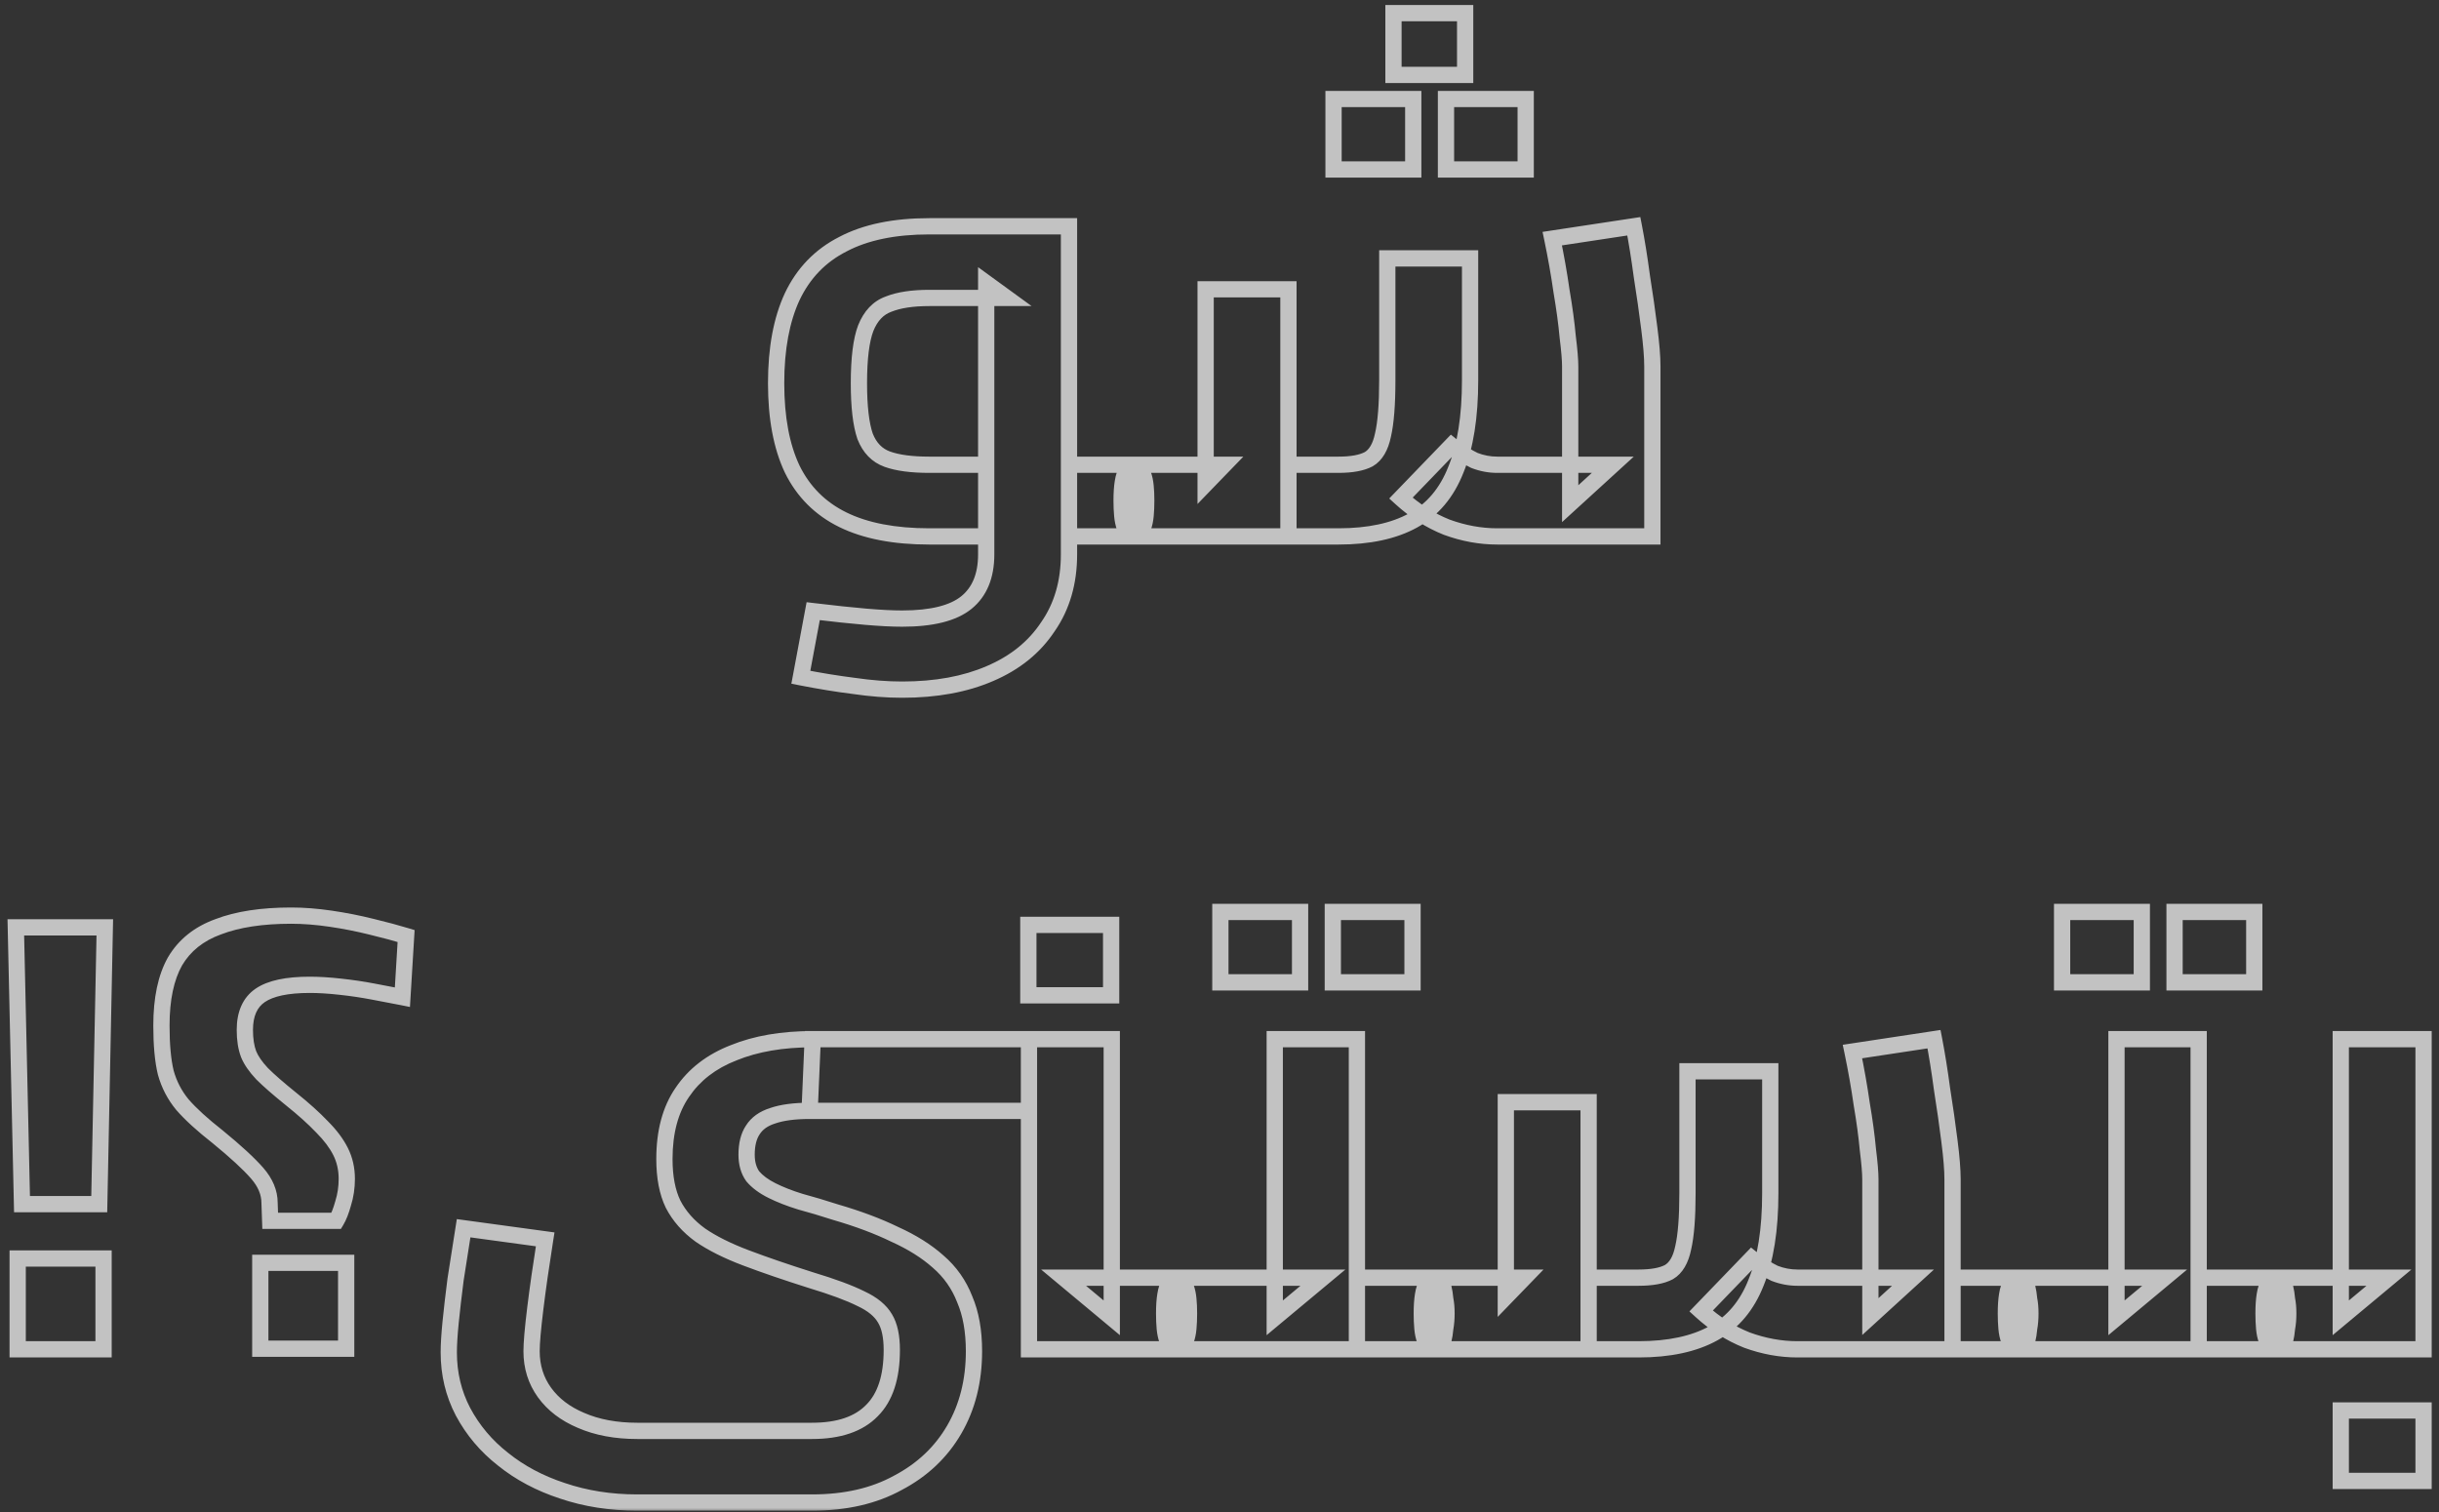 <svg width="300" height="186" viewBox="0 0 300 186" fill="none" xmlns="http://www.w3.org/2000/svg">
<rect x="0" y="0" width="300" height="186" fill="#333333" stroke="none"/>
<mask id="path-1-outside-1_172_1890" maskUnits="userSpaceOnUse" x="0" y="-0.012" width="300" height="186" fill="black">
<rect fill="white" y="-0.012" width="300" height="186"/>
<path d="M131.488 65.988V57.172H139.468V65.988H131.488ZM110.968 84.836C109.093 84.836 107.117 84.684 105.04 84.38C103.013 84.127 100.834 83.772 98.504 83.316L100.024 75.184C102.557 75.488 104.71 75.716 106.484 75.868C108.257 76.02 109.752 76.096 110.968 76.096C114.616 76.096 117.25 75.437 118.872 74.12C120.493 72.803 121.304 70.827 121.304 68.192V34.828L123.812 36.652H114.312C112.234 36.652 110.562 36.905 109.296 37.412C108.029 37.868 107.092 38.856 106.484 40.376C105.926 41.845 105.648 44.1 105.648 47.14C105.648 50.028 105.901 52.207 106.408 53.676C106.965 55.095 107.877 56.032 109.144 56.488C110.41 56.944 112.133 57.172 114.312 57.172H121.304V65.988H114.312C110.005 65.988 106.458 65.304 103.672 63.936C100.885 62.568 98.808 60.491 97.44 57.704C96.123 54.917 95.464 51.396 95.464 47.14C95.464 42.884 96.123 39.337 97.44 36.5C98.808 33.612 100.885 31.459 103.672 30.04C106.458 28.571 110.005 27.836 114.312 27.836H131.488V68.192C131.488 71.637 130.626 74.601 128.904 77.084C127.232 79.617 124.85 81.543 121.76 82.86C118.72 84.177 115.122 84.836 110.968 84.836ZM139.468 65.988V57.172C139.772 57.172 140 57.273 140.152 57.476C140.354 57.679 140.506 57.983 140.608 58.388C140.76 58.793 140.861 59.275 140.912 59.832C140.962 60.339 140.988 60.921 140.988 61.58C140.988 62.239 140.962 62.847 140.912 63.404C140.861 63.961 140.76 64.443 140.608 64.848C140.506 65.203 140.354 65.481 140.152 65.684C140 65.887 139.772 65.988 139.468 65.988ZM184.167 65.988C182.089 65.988 180.012 65.608 177.935 64.848C175.908 64.037 174.033 62.847 172.311 61.276L178.543 54.816C179.556 55.627 180.493 56.235 181.355 56.64C182.267 56.995 183.204 57.172 184.167 57.172H198.379L193.135 61.96V45.088C193.135 44.277 193.033 43.061 192.831 41.44C192.679 39.768 192.425 37.893 192.071 35.816C191.767 33.688 191.387 31.535 190.931 29.356L200.963 27.836C201.317 29.66 201.647 31.712 201.951 33.992C202.305 36.221 202.609 38.349 202.863 40.376C203.116 42.352 203.243 43.923 203.243 45.088V65.988H184.167ZM139.479 65.988V57.172H150.575L148.295 59.528V35.588H158.479V65.988H139.479ZM158.479 65.988V57.172H164.635C166.256 57.172 167.497 56.944 168.359 56.488C169.22 55.981 169.803 54.993 170.107 53.524C170.461 52.004 170.639 49.749 170.639 46.76V31.788H180.823V46.76C180.823 51.269 180.24 54.943 179.075 57.78C177.96 60.617 176.212 62.695 173.831 64.012C171.449 65.329 168.384 65.988 164.635 65.988H158.479ZM139.479 65.988C139.175 65.988 138.947 65.887 138.795 65.684C138.592 65.481 138.44 65.203 138.339 64.848C138.187 64.443 138.085 63.961 138.035 63.404C137.984 62.847 137.959 62.239 137.959 61.58C137.959 60.668 138.009 59.908 138.111 59.3C138.212 58.641 138.389 58.135 138.643 57.78C138.845 57.375 139.124 57.172 139.479 57.172V65.988ZM171.399 9.216V1.616H180.215V9.216H171.399ZM164.027 20.844V12.18H173.831V20.844H164.027ZM177.859 20.844V12.18H187.663V20.844H177.859ZM2.707 148.128L1.947 114.08H12.891L12.207 148.128H2.707ZM2.175 165.988V154.816H12.739V165.988H2.175ZM41.364 150.18H33.232L33.156 147.976C33.156 146.709 32.649 145.493 31.636 144.328C30.623 143.163 29.001 141.668 26.772 139.844C24.897 138.375 23.453 137.057 22.44 135.892C21.477 134.727 20.793 133.409 20.388 131.94C20.033 130.471 19.856 128.545 19.856 126.164C19.856 122.871 20.413 120.236 21.528 118.26C22.693 116.284 24.467 114.865 26.848 114.004C29.229 113.092 32.219 112.636 35.816 112.636C37.336 112.636 38.957 112.763 40.68 113.016C42.403 113.269 44.075 113.599 45.696 114.004C47.368 114.409 48.787 114.789 49.952 115.144L49.496 122.668C48.483 122.465 47.292 122.237 45.924 121.984C44.607 121.731 43.239 121.528 41.82 121.376C40.452 121.224 39.211 121.148 38.096 121.148C35.309 121.148 33.283 121.579 32.016 122.44C30.749 123.301 30.116 124.72 30.116 126.696C30.116 127.861 30.268 128.849 30.572 129.66C30.876 130.42 31.433 131.231 32.244 132.092C33.055 132.903 34.245 133.941 35.816 135.208C37.336 136.424 38.603 137.564 39.616 138.628C40.629 139.641 41.389 140.655 41.896 141.668C42.403 142.681 42.656 143.796 42.656 145.012C42.656 146.076 42.504 147.089 42.2 148.052C41.947 148.964 41.668 149.673 41.364 150.18ZM42.58 165.912H32.016V155.348H42.58V165.912ZM78.38 184.836C75.087 184.836 72.022 184.355 69.184 183.392C66.397 182.48 63.965 181.188 61.888 179.516C59.811 177.895 58.164 175.944 56.948 173.664C55.783 171.435 55.2 169.003 55.2 166.368C55.2 165.405 55.276 164.164 55.428 162.644C55.58 161.124 55.783 159.376 56.036 157.4C56.34 155.424 56.669 153.321 57.024 151.092L67.056 152.46C66.549 155.652 66.144 158.489 65.84 160.972C65.536 163.455 65.384 165.203 65.384 166.216C65.384 168.141 65.916 169.839 66.98 171.308C68.044 172.777 69.539 173.917 71.464 174.728C73.44 175.589 75.746 176.02 78.38 176.02H99.888C103.181 176.02 105.639 175.184 107.26 173.512C108.881 171.891 109.692 169.408 109.692 166.064C109.692 164.392 109.413 163.1 108.856 162.188C108.299 161.225 107.311 160.415 105.892 159.756C104.473 159.047 102.421 158.287 99.736 157.476C96.696 156.513 94.036 155.601 91.756 154.74C89.476 153.879 87.602 152.941 86.132 151.928C84.663 150.864 83.548 149.597 82.788 148.128C82.079 146.659 81.724 144.809 81.724 142.58C81.724 139.236 82.459 136.5 83.928 134.372C85.397 132.193 87.5 130.572 90.236 129.508C92.972 128.393 96.215 127.836 99.964 127.836L99.584 136.652C97.71 136.652 96.189 136.855 95.024 137.26C93.909 137.615 93.099 138.197 92.592 139.008C92.085 139.768 91.832 140.781 91.832 142.048C91.832 143.112 92.085 143.999 92.592 144.708C93.15 145.367 93.935 145.949 94.948 146.456C95.962 146.963 97.127 147.419 98.444 147.824C99.761 148.179 101.205 148.609 102.776 149.116C105.563 149.927 107.995 150.839 110.072 151.852C112.2 152.815 113.973 153.929 115.392 155.196C116.861 156.463 117.951 158.008 118.66 159.832C119.42 161.605 119.8 163.733 119.8 166.216C119.8 169.864 118.989 173.081 117.368 175.868C115.747 178.655 113.441 180.833 110.452 182.404C107.513 184.025 103.992 184.836 99.888 184.836H78.38ZM126.564 165.988V127.836H136.748V162.112L130.82 157.172H144.728V165.988H126.564ZM99.584 136.652L99.964 127.836H126.564V136.652H99.584ZM144.728 165.988V157.172C145.032 157.172 145.26 157.273 145.412 157.476C145.615 157.679 145.767 157.983 145.868 158.388C146.02 158.793 146.121 159.275 146.172 159.832C146.223 160.339 146.248 160.921 146.248 161.58C146.248 162.239 146.223 162.847 146.172 163.404C146.121 163.961 146.02 164.443 145.868 164.848C145.767 165.203 145.615 165.481 145.412 165.684C145.26 165.887 145.032 165.988 144.728 165.988ZM126.488 122.44V113.776H136.672V122.44H126.488ZM166.903 165.988V157.172H176.403V165.988H166.903ZM176.403 165.988V157.172C176.656 157.172 176.884 157.273 177.087 157.476C177.29 157.679 177.442 157.983 177.543 158.388C177.644 158.793 177.72 159.275 177.771 159.832C177.872 160.339 177.923 160.921 177.923 161.58C177.923 162.239 177.872 162.847 177.771 163.404C177.72 163.961 177.644 164.443 177.543 164.848C177.442 165.203 177.29 165.481 177.087 165.684C176.935 165.887 176.707 165.988 176.403 165.988ZM144.711 165.988C144.407 165.988 144.179 165.887 144.027 165.684C143.824 165.481 143.672 165.203 143.571 164.848C143.419 164.443 143.318 163.961 143.267 163.404C143.216 162.847 143.191 162.239 143.191 161.58C143.191 160.668 143.242 159.908 143.343 159.3C143.444 158.641 143.622 158.135 143.875 157.78C144.078 157.375 144.356 157.172 144.711 157.172V165.988ZM144.711 165.988V157.172H162.723L156.795 162.112V127.836H166.903V165.988H144.711ZM150.107 120.844V112.18H159.911V120.844H150.107ZM163.939 120.844V112.18H173.743V120.844H163.939ZM240.166 165.988V157.172H248.222V165.988H240.166ZM176.402 165.988C176.098 165.988 175.87 165.887 175.718 165.684C175.516 165.481 175.364 165.203 175.262 164.848C175.11 164.443 175.009 163.961 174.958 163.404C174.908 162.847 174.882 162.239 174.882 161.58C174.882 160.668 174.933 159.908 175.034 159.3C175.136 158.641 175.313 158.135 175.566 157.78C175.769 157.375 176.048 157.172 176.402 157.172V165.988ZM221.09 165.988C219.013 165.988 216.936 165.608 214.858 164.848C212.832 164.037 210.957 162.847 209.234 161.276L215.466 154.816C216.48 155.627 217.417 156.235 218.278 156.64C219.19 156.995 220.128 157.172 221.09 157.172H235.302L230.058 161.96V145.088C230.058 144.277 229.957 143.061 229.754 141.44C229.602 139.768 229.349 137.893 228.994 135.816C228.69 133.688 228.31 131.535 227.854 129.356L237.886 127.836C238.241 129.66 238.57 131.712 238.874 133.992C239.229 136.221 239.533 138.349 239.786 140.376C240.04 142.352 240.166 143.923 240.166 145.088V165.988H221.09ZM176.402 165.988V157.172H187.498L185.218 159.528V135.588H195.402V165.988H176.402ZM195.402 165.988V157.172H201.558C203.18 157.172 204.421 156.944 205.282 156.488C206.144 155.981 206.726 154.993 207.03 153.524C207.385 152.004 207.562 149.749 207.562 146.76V131.788H217.746V146.76C217.746 151.269 217.164 154.943 215.998 157.78C214.884 160.617 213.136 162.695 210.754 164.012C208.373 165.329 205.308 165.988 201.558 165.988H195.402ZM248.222 165.988V157.172C248.476 157.172 248.704 157.273 248.906 157.476C249.109 157.679 249.261 157.983 249.362 158.388C249.464 158.793 249.54 159.275 249.59 159.832C249.692 160.339 249.742 160.921 249.742 161.58C249.742 162.239 249.692 162.847 249.59 163.404C249.54 163.961 249.464 164.443 249.362 164.848C249.261 165.203 249.109 165.481 248.906 165.684C248.704 165.887 248.476 165.988 248.222 165.988ZM270.438 165.988V157.172H279.938V165.988H270.438ZM279.938 165.988V157.172C280.191 157.172 280.419 157.273 280.622 157.476C280.825 157.679 280.977 157.983 281.078 158.388C281.179 158.793 281.255 159.275 281.306 159.832C281.407 160.339 281.458 160.921 281.458 161.58C281.458 162.239 281.407 162.847 281.306 163.404C281.255 163.961 281.179 164.443 281.078 164.848C280.977 165.203 280.825 165.481 280.622 165.684C280.47 165.887 280.242 165.988 279.938 165.988ZM248.246 165.988C247.942 165.988 247.714 165.887 247.562 165.684C247.359 165.481 247.207 165.203 247.106 164.848C246.954 164.443 246.853 163.961 246.802 163.404C246.751 162.847 246.726 162.239 246.726 161.58C246.726 160.668 246.777 159.908 246.878 159.3C246.979 158.641 247.157 158.135 247.41 157.78C247.613 157.375 247.891 157.172 248.246 157.172V165.988ZM248.246 165.988V157.172H266.258L260.33 162.112V127.836H270.438V165.988H248.246ZM253.642 120.844V112.18H263.446V120.844H253.642ZM267.474 120.844V112.18H277.278V120.844H267.474ZM279.938 165.988V157.172H293.846L287.918 162.112V127.836H298.102V165.988H279.938ZM279.938 165.988C279.633 165.988 279.405 165.887 279.253 165.684C279.051 165.481 278.899 165.203 278.797 164.848C278.645 164.443 278.544 163.961 278.493 163.404C278.443 162.847 278.417 162.239 278.417 161.58C278.417 160.668 278.468 159.908 278.569 159.3C278.671 158.641 278.848 158.135 279.101 157.78C279.304 157.375 279.583 157.172 279.938 157.172V165.988ZM287.918 182.176V173.512H298.102V182.176H287.918Z"/>
</mask>
<path d="M131.488 65.988H130.488V66.988H131.488V65.988ZM131.488 57.172V56.172H130.488V57.172H131.488ZM139.468 57.172H140.468V56.172H139.468V57.172ZM139.468 65.988V66.988H140.468V65.988H139.468ZM105.04 84.38L105.185 83.391L105.174 83.389L105.164 83.388L105.04 84.38ZM98.504 83.316L97.521 83.132L97.339 84.107L98.312 84.297L98.504 83.316ZM100.024 75.184L100.143 74.191L99.213 74.079L99.041 75L100.024 75.184ZM106.484 75.868L106.398 76.864L106.484 75.868ZM118.872 74.12L119.502 74.896L118.872 74.12ZM121.304 34.828L121.892 34.019L120.304 32.864V34.828H121.304ZM123.812 36.652V37.652H126.887L124.4 35.843L123.812 36.652ZM109.296 37.412L109.635 38.353L109.651 38.347L109.667 38.34L109.296 37.412ZM106.484 40.376L105.555 40.005L105.552 40.013L105.549 40.021L106.484 40.376ZM106.408 53.676L105.462 54.002L105.469 54.022L105.477 54.042L106.408 53.676ZM109.144 56.488L108.805 57.429L109.144 56.488ZM121.304 57.172H122.304V56.172H121.304V57.172ZM121.304 65.988V66.988H122.304V65.988H121.304ZM103.672 63.936L103.231 64.834L103.672 63.936ZM97.44 57.704L96.536 58.131L96.539 58.138L96.542 58.145L97.44 57.704ZM97.44 36.5L96.536 36.072L96.533 36.079L97.44 36.5ZM103.672 30.04L104.126 30.931L104.132 30.928L104.138 30.924L103.672 30.04ZM131.488 27.836H132.488V26.836H131.488V27.836ZM128.904 77.084L128.082 76.514L128.076 76.523L128.069 76.533L128.904 77.084ZM121.76 82.86L121.368 81.94L121.362 81.942L121.76 82.86ZM139.468 65.988H138.468V66.988H139.468V65.988ZM139.468 57.172V56.172H138.468V57.172H139.468ZM140.152 57.476L139.352 58.076L139.394 58.133L139.445 58.183L140.152 57.476ZM140.608 58.388L139.638 58.63L139.652 58.686L139.671 58.739L140.608 58.388ZM140.912 59.832L139.916 59.922L139.917 59.931L140.912 59.832ZM140.912 63.404L139.916 63.313L140.912 63.404ZM140.608 64.848L139.671 64.497L139.657 64.534L139.646 64.573L140.608 64.848ZM140.152 65.684L139.445 64.977L139.394 65.027L139.352 65.084L140.152 65.684ZM131.488 65.988H132.488V57.172H131.488H130.488V65.988H131.488ZM131.488 57.172V58.172H139.468V57.172V56.172H131.488V57.172ZM139.468 57.172H138.468V65.988H139.468H140.468V57.172H139.468ZM139.468 65.988V64.988H131.488V65.988V66.988H139.468V65.988ZM110.968 84.836V83.836C109.147 83.836 107.22 83.688 105.185 83.391L105.04 84.38L104.895 85.369C107.015 85.68 109.039 85.836 110.968 85.836V84.836ZM105.04 84.38L105.164 83.388C103.163 83.138 101.007 82.787 98.696 82.335L98.504 83.316L98.312 84.297C100.661 84.757 102.863 85.116 104.916 85.372L105.04 84.38ZM98.504 83.316L99.487 83.5L101.007 75.368L100.024 75.184L99.041 75L97.521 83.132L98.504 83.316ZM100.024 75.184L99.905 76.177C102.445 76.482 104.61 76.711 106.398 76.864L106.484 75.868L106.569 74.872C104.811 74.721 102.669 74.494 100.143 74.191L100.024 75.184ZM106.484 75.868L106.398 76.864C108.188 77.018 109.714 77.096 110.968 77.096V76.096V75.096C109.79 75.096 108.326 75.022 106.569 74.872L106.484 75.868ZM110.968 76.096V77.096C114.691 77.096 117.612 76.432 119.502 74.896L118.872 74.12L118.241 73.344C116.889 74.442 114.54 75.096 110.968 75.096V76.096ZM118.872 74.12L119.502 74.896C121.417 73.341 122.304 71.042 122.304 68.192H121.304H120.304C120.304 70.611 119.57 72.264 118.241 73.344L118.872 74.12ZM121.304 68.192H122.304V34.828H121.304H120.304V68.192H121.304ZM121.304 34.828L120.716 35.637L123.224 37.461L123.812 36.652L124.4 35.843L121.892 34.019L121.304 34.828ZM123.812 36.652V35.652H114.312V36.652V37.652H123.812V36.652ZM114.312 36.652V35.652C112.167 35.652 110.354 35.911 108.924 36.483L109.296 37.412L109.667 38.34C110.771 37.899 112.302 37.652 114.312 37.652V36.652ZM109.296 37.412L108.957 36.471C107.364 37.044 106.245 38.281 105.555 40.005L106.484 40.376L107.412 40.747C107.939 39.43 108.694 38.691 109.635 38.353L109.296 37.412ZM106.484 40.376L105.549 40.021C104.925 41.666 104.648 44.07 104.648 47.14H105.648H106.648C106.648 44.13 106.928 42.025 107.419 40.731L106.484 40.376ZM105.648 47.14H104.648C104.648 50.061 104.901 52.373 105.462 54.002L106.408 53.676L107.353 53.35C106.902 52.04 106.648 49.995 106.648 47.14H105.648ZM106.408 53.676L105.477 54.042C106.124 55.689 107.23 56.862 108.805 57.429L109.144 56.488L109.483 55.547C108.524 55.202 107.806 54.5 107.339 53.31L106.408 53.676ZM109.144 56.488L108.805 57.429C110.227 57.941 112.08 58.172 114.312 58.172V57.172V56.172C112.186 56.172 110.594 55.947 109.483 55.547L109.144 56.488ZM114.312 57.172V58.172H121.304V57.172V56.172H114.312V57.172ZM121.304 57.172H120.304V65.988H121.304H122.304V57.172H121.304ZM121.304 65.988V64.988H114.312V65.988V66.988H121.304V65.988ZM114.312 65.988V64.988C110.102 64.988 106.72 64.318 104.113 63.038L103.672 63.936L103.231 64.834C106.197 66.29 109.908 66.988 114.312 66.988V65.988ZM103.672 63.936L104.113 63.038C101.525 61.768 99.608 59.851 98.338 57.263L97.44 57.704L96.542 58.145C98.008 61.13 100.246 63.368 103.231 64.834L103.672 63.936ZM97.44 57.704L98.344 57.276C97.109 54.664 96.464 51.301 96.464 47.14H95.464H94.464C94.464 51.491 95.136 55.17 96.536 58.131L97.44 57.704ZM95.464 47.14H96.464C96.464 42.98 97.109 39.588 98.347 36.921L97.44 36.5L96.533 36.079C95.136 39.087 94.464 42.788 94.464 47.14H95.464ZM97.44 36.5L98.344 36.928C99.619 34.235 101.541 32.247 104.126 30.931L103.672 30.04L103.218 29.149C100.23 30.67 97.996 32.989 96.536 36.072L97.44 36.5ZM103.672 30.04L104.138 30.924C106.738 29.554 110.111 28.836 114.312 28.836V27.836V26.836C109.899 26.836 106.179 27.587 103.205 29.155L103.672 30.04ZM114.312 27.836V28.836H131.488V27.836V26.836H114.312V27.836ZM131.488 27.836H130.488V68.192H131.488H132.488V27.836H131.488ZM131.488 68.192H130.488C130.488 71.463 129.673 74.221 128.082 76.514L128.904 77.084L129.725 77.654C131.58 74.981 132.488 71.811 132.488 68.192H131.488ZM128.904 77.084L128.069 76.533C126.517 78.885 124.298 80.691 121.368 81.94L121.76 82.86L122.152 83.78C125.403 82.394 127.947 80.349 129.738 77.635L128.904 77.084ZM121.76 82.86L121.362 81.942C118.475 83.193 115.019 83.836 110.968 83.836V84.836V85.836C115.226 85.836 118.964 85.161 122.157 83.778L121.76 82.86ZM139.468 65.988H140.468V57.172H139.468H138.468V65.988H139.468ZM139.468 57.172V58.172C139.51 58.172 139.499 58.179 139.461 58.162C139.441 58.153 139.42 58.141 139.399 58.124C139.378 58.107 139.362 58.09 139.352 58.076L140.152 57.476L140.952 56.876C140.572 56.37 140.016 56.172 139.468 56.172V57.172ZM140.152 57.476L139.445 58.183C139.474 58.212 139.561 58.325 139.638 58.63L140.608 58.388L141.578 58.145C141.452 57.64 141.235 57.145 140.859 56.769L140.152 57.476ZM140.608 58.388L139.671 58.739C139.784 59.04 139.871 59.43 139.916 59.922L140.912 59.832L141.908 59.741C141.851 59.12 141.735 58.546 141.544 58.037L140.608 58.388ZM140.912 59.832L139.917 59.931C139.963 60.397 139.988 60.945 139.988 61.58H140.988H141.988C141.988 60.897 141.962 60.28 141.907 59.732L140.912 59.832ZM140.988 61.58H139.988C139.988 62.214 139.963 62.791 139.916 63.313L140.912 63.404L141.908 63.495C141.962 62.902 141.988 62.264 141.988 61.58H140.988ZM140.912 63.404L139.916 63.313C139.871 63.806 139.784 64.196 139.671 64.497L140.608 64.848L141.544 65.199C141.735 64.69 141.851 64.116 141.908 63.494L140.912 63.404ZM140.608 64.848L139.646 64.573C139.579 64.81 139.498 64.924 139.445 64.977L140.152 65.684L140.859 66.391C141.211 66.038 141.434 65.595 141.569 65.123L140.608 64.848ZM140.152 65.684L139.352 65.084C139.362 65.07 139.378 65.053 139.399 65.036C139.42 65.019 139.441 65.007 139.461 64.998C139.499 64.981 139.51 64.988 139.468 64.988V65.988V66.988C140.016 66.988 140.572 66.79 140.952 66.284L140.152 65.684ZM177.935 64.848L177.563 65.776L177.577 65.782L177.591 65.787L177.935 64.848ZM172.311 61.276L171.591 60.582L170.877 61.322L171.637 62.015L172.311 61.276ZM178.543 54.816L179.167 54.035L178.456 53.466L177.823 54.122L178.543 54.816ZM181.355 56.64L180.929 57.545L180.96 57.559L180.992 57.572L181.355 56.64ZM198.379 57.172L199.053 57.91L200.957 56.172H198.379V57.172ZM193.135 61.96H192.135V64.227L193.809 62.698L193.135 61.96ZM192.831 41.44L191.835 41.53L191.836 41.547L191.838 41.564L192.831 41.44ZM192.071 35.816L191.081 35.957L191.082 35.971L191.085 35.984L192.071 35.816ZM190.931 29.356L190.781 28.367L189.735 28.526L189.952 29.561L190.931 29.356ZM200.963 27.836L201.944 27.645L201.761 26.703L200.813 26.847L200.963 27.836ZM201.951 33.992L200.959 34.124L200.961 34.137L200.963 34.149L201.951 33.992ZM202.863 40.376L201.87 40.5L201.871 40.503L202.863 40.376ZM203.243 65.988V66.988H204.243V65.988H203.243ZM139.479 65.988H138.479V66.988H139.479V65.988ZM139.479 57.172V56.172H138.479V57.172H139.479ZM150.575 57.172L151.293 57.867L152.934 56.172H150.575V57.172ZM148.295 59.528H147.295V61.999L149.013 60.223L148.295 59.528ZM148.295 35.588V34.588H147.295V35.588H148.295ZM158.479 35.588H159.479V34.588H158.479V35.588ZM158.479 65.988V66.988H159.479V65.988H158.479ZM158.479 65.988H157.479V66.988H158.479V65.988ZM158.479 57.172V56.172H157.479V57.172H158.479ZM168.359 56.488L168.826 57.372L168.846 57.361L168.866 57.35L168.359 56.488ZM170.107 53.524L169.133 53.297L169.13 53.309L169.127 53.321L170.107 53.524ZM170.639 31.788V30.788H169.639V31.788H170.639ZM180.823 31.788H181.823V30.788H180.823V31.788ZM179.075 57.78L178.149 57.4L178.147 57.407L178.144 57.414L179.075 57.78ZM139.479 65.988V66.988H140.479V65.988H139.479ZM138.795 65.684L139.595 65.084L139.552 65.027L139.502 64.977L138.795 65.684ZM138.339 64.848L139.3 64.573L139.289 64.534L139.275 64.497L138.339 64.848ZM138.111 59.3L139.097 59.464L139.099 59.452L138.111 59.3ZM138.643 57.78L139.456 58.361L139.502 58.297L139.537 58.227L138.643 57.78ZM139.479 57.172H140.479V56.172H139.479V57.172ZM171.399 9.216H170.399V10.216H171.399V9.216ZM171.399 1.616V0.616H170.399V1.616H171.399ZM180.215 1.616H181.215V0.616H180.215V1.616ZM180.215 9.216V10.216H181.215V9.216H180.215ZM164.027 20.844H163.027V21.844H164.027V20.844ZM164.027 12.18V11.18H163.027V12.18H164.027ZM173.831 12.18H174.831V11.18H173.831V12.18ZM173.831 20.844V21.844H174.831V20.844H173.831ZM177.859 20.844H176.859V21.844H177.859V20.844ZM177.859 12.18V11.18H176.859V12.18H177.859ZM187.663 12.18H188.663V11.18H187.663V12.18ZM187.663 20.844V21.844H188.663V20.844H187.663ZM184.167 65.988V64.988C182.214 64.988 180.253 64.631 178.278 63.909L177.935 64.848L177.591 65.787C179.771 66.585 181.965 66.988 184.167 66.988V65.988ZM177.935 64.848L178.306 63.919C176.398 63.156 174.624 62.032 172.984 60.537L172.311 61.276L171.637 62.015C173.442 63.661 175.418 64.918 177.563 65.776L177.935 64.848ZM172.311 61.276L173.03 61.97L179.262 55.51L178.543 54.816L177.823 54.122L171.591 60.582L172.311 61.276ZM178.543 54.816L177.918 55.597C178.972 56.44 179.976 57.096 180.929 57.545L181.355 56.64L181.78 55.735C181.01 55.373 180.14 54.813 179.167 54.035L178.543 54.816ZM181.355 56.64L180.992 57.572C182.018 57.971 183.078 58.172 184.167 58.172V57.172V56.172C183.33 56.172 182.515 56.018 181.717 55.708L181.355 56.64ZM184.167 57.172V58.172H198.379V57.172V56.172H184.167V57.172ZM198.379 57.172L197.704 56.433L192.46 61.221L193.135 61.96L193.809 62.698L199.053 57.91L198.379 57.172ZM193.135 61.96H194.135V45.088H193.135H192.135V61.96H193.135ZM193.135 45.088H194.135C194.135 44.212 194.027 42.946 193.823 41.316L192.831 41.44L191.838 41.564C192.04 43.177 192.135 44.342 192.135 45.088H193.135ZM192.831 41.44L193.826 41.349C193.672 39.646 193.414 37.745 193.056 35.648L192.071 35.816L191.085 35.984C191.436 38.042 191.686 39.89 191.835 41.53L192.831 41.44ZM192.071 35.816L193.06 35.675C192.753 33.525 192.37 31.35 191.909 29.151L190.931 29.356L189.952 29.561C190.403 31.719 190.78 33.851 191.081 35.957L192.071 35.816ZM190.931 29.356L191.08 30.345L201.112 28.825L200.963 27.836L200.813 26.847L190.781 28.367L190.931 29.356ZM200.963 27.836L199.981 28.027C200.331 29.827 200.657 31.859 200.959 34.124L201.951 33.992L202.942 33.86C202.636 31.564 202.303 29.492 201.944 27.645L200.963 27.836ZM201.951 33.992L200.963 34.149C201.316 36.368 201.618 38.485 201.87 40.5L202.863 40.376L203.855 40.252C203.6 38.213 203.294 36.074 202.938 33.835L201.951 33.992ZM202.863 40.376L201.871 40.503C202.122 42.462 202.243 43.984 202.243 45.088H203.243H204.243C204.243 43.861 204.11 42.242 203.854 40.249L202.863 40.376ZM203.243 45.088H202.243V65.988H203.243H204.243V45.088H203.243ZM203.243 65.988V64.988H184.167V65.988V66.988H203.243V65.988ZM139.479 65.988H140.479V57.172H139.479H138.479V65.988H139.479ZM139.479 57.172V58.172H150.575V57.172V56.172H139.479V57.172ZM150.575 57.172L149.856 56.477L147.576 58.833L148.295 59.528L149.013 60.223L151.293 57.867L150.575 57.172ZM148.295 59.528H149.295V35.588H148.295H147.295V59.528H148.295ZM148.295 35.588V36.588H158.479V35.588V34.588H148.295V35.588ZM158.479 35.588H157.479V65.988H158.479H159.479V35.588H158.479ZM158.479 65.988V64.988H139.479V65.988V66.988H158.479V65.988ZM158.479 65.988H159.479V57.172H158.479H157.479V65.988H158.479ZM158.479 57.172V58.172H164.635V57.172V56.172H158.479V57.172ZM164.635 57.172V58.172C166.324 58.172 167.755 57.939 168.826 57.372L168.359 56.488L167.891 55.604C167.239 55.949 166.188 56.172 164.635 56.172V57.172ZM168.359 56.488L168.866 57.35C170.071 56.641 170.753 55.333 171.086 53.727L170.107 53.524L169.127 53.321C168.852 54.653 168.369 55.322 167.852 55.626L168.359 56.488ZM170.107 53.524L171.08 53.751C171.462 52.117 171.639 49.77 171.639 46.76H170.639H169.639C169.639 49.729 169.461 51.891 169.133 53.297L170.107 53.524ZM170.639 46.76H171.639V31.788H170.639H169.639V46.76H170.639ZM170.639 31.788V32.788H180.823V31.788V30.788H170.639V31.788ZM180.823 31.788H179.823V46.76H180.823H181.823V31.788H180.823ZM180.823 46.76H179.823C179.823 51.195 179.248 54.726 178.149 57.4L179.075 57.78L180 58.16C181.232 55.159 181.823 51.344 181.823 46.76H180.823ZM179.075 57.78L178.144 57.414C177.103 60.063 175.5 61.946 173.346 63.137L173.831 64.012L174.315 64.887C176.924 63.443 178.816 61.172 180.005 58.146L179.075 57.78ZM173.831 64.012L173.346 63.137C171.159 64.347 168.275 64.988 164.635 64.988V65.988V66.988C168.492 66.988 171.74 66.311 174.315 64.887L173.831 64.012ZM164.635 65.988V64.988H158.479V65.988V66.988H164.635V65.988ZM139.479 65.988V64.988C139.437 64.988 139.447 64.981 139.486 64.998C139.505 65.007 139.526 65.019 139.547 65.036C139.568 65.053 139.584 65.07 139.595 65.084L138.795 65.684L137.995 66.284C138.374 66.79 138.931 66.988 139.479 66.988V65.988ZM138.795 65.684L139.502 64.977C139.449 64.924 139.368 64.81 139.3 64.573L138.339 64.848L137.377 65.123C137.512 65.595 137.735 66.038 138.087 66.391L138.795 65.684ZM138.339 64.848L139.275 64.497C139.162 64.196 139.075 63.806 139.03 63.313L138.035 63.404L137.039 63.495C137.095 64.116 137.211 64.69 137.402 65.199L138.339 64.848ZM138.035 63.404L139.03 63.313C138.983 62.791 138.959 62.214 138.959 61.58H137.959H136.959C136.959 62.264 136.985 62.902 137.039 63.495L138.035 63.404ZM137.959 61.58H138.959C138.959 60.7 139.008 59.999 139.097 59.464L138.111 59.3L137.124 59.136C137.011 59.817 136.959 60.636 136.959 61.58H137.959ZM138.111 59.3L139.099 59.452C139.188 58.874 139.329 58.539 139.456 58.361L138.643 57.78L137.829 57.199C137.449 57.73 137.236 58.409 137.122 59.148L138.111 59.3ZM138.643 57.78L139.537 58.227C139.588 58.124 139.616 58.115 139.592 58.133C139.578 58.142 139.558 58.154 139.532 58.162C139.506 58.171 139.486 58.172 139.479 58.172V57.172V56.172C138.634 56.172 138.064 56.7 137.748 57.333L138.643 57.78ZM139.479 57.172H138.479V65.988H139.479H140.479V57.172H139.479ZM171.399 9.216H172.399V1.616H171.399H170.399V9.216H171.399ZM171.399 1.616V2.616H180.215V1.616V0.616H171.399V1.616ZM180.215 1.616H179.215V9.216H180.215H181.215V1.616H180.215ZM180.215 9.216V8.216H171.399V9.216V10.216H180.215V9.216ZM164.027 20.844H165.027V12.18H164.027H163.027V20.844H164.027ZM164.027 12.18V13.18H173.831V12.18V11.18H164.027V12.18ZM173.831 12.18H172.831V20.844H173.831H174.831V12.18H173.831ZM173.831 20.844V19.844H164.027V20.844V21.844H173.831V20.844ZM177.859 20.844H178.859V12.18H177.859H176.859V20.844H177.859ZM177.859 12.18V13.18H187.663V12.18V11.18H177.859V12.18ZM187.663 12.18H186.663V20.844H187.663H188.663V12.18H187.663ZM187.663 20.844V19.844H177.859V20.844V21.844H187.663V20.844ZM2.707 148.128L1.707 148.15L1.729 149.128H2.707V148.128ZM1.947 114.08V113.08H0.924L0.947 114.102L1.947 114.08ZM12.891 114.08L13.89 114.1L13.911 113.08H12.891V114.08ZM12.207 148.128V149.128H13.187L13.207 148.148L12.207 148.128ZM2.175 165.988H1.175V166.988H2.175V165.988ZM2.175 154.816V153.816H1.175V154.816H2.175ZM12.739 154.816H13.739V153.816H12.739V154.816ZM12.739 165.988V166.988H13.739V165.988H12.739ZM2.707 148.128L3.706 148.106L2.946 114.058L1.947 114.08L0.947 114.102L1.707 148.15L2.707 148.128ZM1.947 114.08V115.08H12.891V114.08V113.08H1.947V114.08ZM12.891 114.08L11.891 114.06L11.207 148.108L12.207 148.128L13.207 148.148L13.89 114.1L12.891 114.08ZM12.207 148.128V147.128H2.707V148.128V149.128H12.207V148.128ZM2.175 165.988H3.175V154.816H2.175H1.175V165.988H2.175ZM2.175 154.816V155.816H12.739V154.816V153.816H2.175V154.816ZM12.739 154.816H11.739V165.988H12.739H13.739V154.816H12.739ZM12.739 165.988V164.988H2.175V165.988V166.988H12.739V165.988ZM41.364 150.18V151.18H41.93L42.221 150.694L41.364 150.18ZM33.232 150.18L32.233 150.214L32.266 151.18H33.232V150.18ZM33.156 147.976H32.156V147.993L32.157 148.01L33.156 147.976ZM31.636 144.328L30.881 144.984L31.636 144.328ZM26.772 139.844L27.405 139.07L27.397 139.063L27.389 139.057L26.772 139.844ZM22.44 135.892L21.669 136.529L21.677 136.539L21.685 136.548L22.44 135.892ZM20.388 131.94L19.416 132.175L19.42 132.19L19.424 132.206L20.388 131.94ZM21.528 118.26L20.667 117.752L20.662 117.76L20.657 117.769L21.528 118.26ZM26.848 114.004L27.188 114.944L27.197 114.941L27.206 114.938L26.848 114.004ZM40.68 113.016L40.535 114.005L40.68 113.016ZM45.696 114.004L45.453 114.974L45.46 114.976L45.696 114.004ZM49.952 115.144L50.95 115.204L50.998 114.417L50.243 114.187L49.952 115.144ZM49.496 122.668L49.3 123.648L50.425 123.873L50.494 122.728L49.496 122.668ZM45.924 121.984L45.735 122.966L45.742 122.967L45.924 121.984ZM41.82 121.376L41.71 122.37L41.714 122.37L41.82 121.376ZM32.016 122.44L32.578 123.267L32.016 122.44ZM30.572 129.66L29.636 130.011L29.64 130.021L29.643 130.031L30.572 129.66ZM32.244 132.092L31.516 132.777L31.526 132.788L31.537 132.799L32.244 132.092ZM35.816 135.208L35.188 135.986L35.191 135.989L35.816 135.208ZM39.616 138.628L38.892 139.318L38.9 139.326L38.909 139.335L39.616 138.628ZM41.896 141.668L41.002 142.115H41.002L41.896 141.668ZM42.2 148.052L41.246 147.751L41.241 147.767L41.236 147.784L42.2 148.052ZM42.58 165.912V166.912H43.58V165.912H42.58ZM32.016 165.912H31.016V166.912H32.016V165.912ZM32.016 155.348V154.348H31.016V155.348H32.016ZM42.58 155.348H43.58V154.348H42.58V155.348ZM41.364 150.18V149.18H33.232V150.18V151.18H41.364V150.18ZM33.232 150.18L34.231 150.145L34.155 147.941L33.156 147.976L32.157 148.01L32.233 150.214L33.232 150.18ZM33.156 147.976H34.156C34.156 146.418 33.526 144.977 32.391 143.672L31.636 144.328L30.881 144.984C31.773 146.009 32.156 147 32.156 147.976H33.156ZM31.636 144.328L32.391 143.672C31.321 142.442 29.648 140.905 27.405 139.07L26.772 139.844L26.139 140.618C28.355 142.431 29.924 143.883 30.881 144.984L31.636 144.328ZM26.772 139.844L27.389 139.057C25.54 137.608 24.15 136.335 23.195 135.236L22.44 135.892L21.685 136.548C22.756 137.78 24.254 139.141 26.155 140.631L26.772 139.844ZM22.44 135.892L23.211 135.255C22.339 134.199 21.72 133.009 21.352 131.674L20.388 131.94L19.424 132.206C19.866 133.81 20.616 135.254 21.669 136.529L22.44 135.892ZM20.388 131.94L21.36 131.705C21.031 130.344 20.856 128.506 20.856 126.164H19.856H18.856C18.856 128.585 19.035 130.598 19.416 132.175L20.388 131.94ZM19.856 126.164H20.856C20.856 122.97 21.399 120.525 22.399 118.751L21.528 118.26L20.657 117.769C19.428 119.947 18.856 122.771 18.856 126.164H19.856ZM21.528 118.26L22.389 118.768C23.424 117.013 25.001 115.735 27.188 114.944L26.848 114.004L26.508 113.064C23.932 113.995 21.963 115.554 20.667 117.752L21.528 118.26ZM26.848 114.004L27.206 114.938C29.436 114.083 32.295 113.636 35.816 113.636V112.636V111.636C32.143 111.636 29.022 112.1 26.49 113.07L26.848 114.004ZM35.816 112.636V113.636C37.281 113.636 38.853 113.758 40.535 114.005L40.68 113.016L40.825 112.027C39.061 111.767 37.391 111.636 35.816 111.636V112.636ZM40.68 113.016L40.535 114.005C42.226 114.254 43.865 114.577 45.453 114.974L45.696 114.004L45.938 113.034C44.284 112.62 42.58 112.284 40.825 112.027L40.68 113.016ZM45.696 114.004L45.46 114.976C47.121 115.378 48.52 115.753 49.661 116.101L49.952 115.144L50.243 114.187C49.054 113.825 47.615 113.44 45.932 113.032L45.696 114.004ZM49.952 115.144L48.954 115.083L48.498 122.607L49.496 122.668L50.494 122.728L50.95 115.204L49.952 115.144ZM49.496 122.668L49.692 121.687C48.673 121.483 47.477 121.255 46.106 121.001L45.924 121.984L45.742 122.967C47.107 123.22 48.292 123.447 49.3 123.648L49.496 122.668ZM45.924 121.984L46.113 121.002C44.767 120.743 43.371 120.536 41.926 120.382L41.82 121.376L41.714 122.37C43.106 122.519 44.447 122.718 45.735 122.966L45.924 121.984ZM41.82 121.376L41.93 120.382C40.534 120.227 39.255 120.148 38.096 120.148V121.148V122.148C39.166 122.148 40.37 122.221 41.71 122.37L41.82 121.376ZM38.096 121.148V120.148C35.251 120.148 32.974 120.579 31.454 121.613L32.016 122.44L32.578 123.267C33.591 122.578 35.368 122.148 38.096 122.148V121.148ZM32.016 122.44L31.454 121.613C29.835 122.714 29.116 124.496 29.116 126.696H30.116H31.116C31.116 124.944 31.664 123.889 32.578 123.267L32.016 122.44ZM30.116 126.696H29.116C29.116 127.942 29.278 129.057 29.636 130.011L30.572 129.66L31.508 129.309C31.258 128.642 31.116 127.78 31.116 126.696H30.116ZM30.572 129.66L29.643 130.031C30.01 130.947 30.654 131.862 31.516 132.777L32.244 132.092L32.972 131.407C32.212 130.599 31.742 129.893 31.5 129.289L30.572 129.66ZM32.244 132.092L31.537 132.799C32.385 133.647 33.607 134.711 35.188 135.986L35.816 135.208L36.444 134.43C34.883 133.171 33.725 132.158 32.951 131.385L32.244 132.092ZM35.816 135.208L35.191 135.989C36.687 137.185 37.918 138.295 38.892 139.318L39.616 138.628L40.34 137.938C39.288 136.833 37.985 135.663 36.441 134.427L35.816 135.208ZM39.616 138.628L38.909 139.335C39.865 140.292 40.554 141.22 41.002 142.115L41.896 141.668L42.79 141.221C42.225 140.09 41.393 138.991 40.323 137.921L39.616 138.628ZM41.896 141.668L41.002 142.115C41.434 142.98 41.656 143.94 41.656 145.012H42.656H43.656C43.656 143.652 43.371 142.383 42.79 141.221L41.896 141.668ZM42.656 145.012H41.656C41.656 145.979 41.518 146.891 41.246 147.751L42.2 148.052L43.154 148.353C43.49 147.288 43.656 146.173 43.656 145.012H42.656ZM42.2 148.052L41.236 147.784C40.995 148.655 40.745 149.268 40.507 149.665L41.364 150.18L42.221 150.694C42.591 150.079 42.899 149.273 43.163 148.32L42.2 148.052ZM42.58 165.912V164.912H32.016V165.912V166.912H42.58V165.912ZM32.016 165.912H33.016V155.348H32.016H31.016V165.912H32.016ZM32.016 155.348V156.348H42.58V155.348V154.348H32.016V155.348ZM42.58 155.348H41.58V165.912H42.58H43.58V155.348H42.58ZM69.184 183.392L69.505 182.445L69.495 182.442L69.184 183.392ZM61.888 179.516L62.515 178.737L62.509 178.732L62.503 178.728L61.888 179.516ZM56.948 173.664L56.062 174.127L56.066 174.135L56.948 173.664ZM55.428 162.644L54.433 162.544L55.428 162.644ZM56.036 157.4L55.048 157.248L55.046 157.26L55.044 157.273L56.036 157.4ZM57.024 151.092L57.159 150.101L56.19 149.969L56.037 150.935L57.024 151.092ZM67.056 152.46L68.044 152.617L68.204 151.607L67.191 151.469L67.056 152.46ZM65.84 160.972L66.833 161.093L65.84 160.972ZM66.98 171.308L67.79 170.721L66.98 171.308ZM71.464 174.728L71.864 173.811L71.852 173.806L71.464 174.728ZM107.26 173.512L106.553 172.805L106.548 172.81L106.542 172.816L107.26 173.512ZM108.856 162.188L107.991 162.689L107.997 162.699L108.003 162.709L108.856 162.188ZM105.892 159.756L105.445 160.65L105.458 160.657L105.471 160.663L105.892 159.756ZM99.736 157.476L99.434 158.429L99.447 158.433L99.736 157.476ZM91.756 154.74L91.403 155.675L91.756 154.74ZM86.132 151.928L85.546 152.738L85.555 152.745L85.564 152.751L86.132 151.928ZM82.788 148.128L81.888 148.563L81.894 148.575L81.9 148.587L82.788 148.128ZM83.928 134.372L84.751 134.94L84.757 134.931L83.928 134.372ZM90.236 129.508L90.599 130.44L90.606 130.437L90.614 130.434L90.236 129.508ZM99.964 127.836L100.963 127.879L101.008 126.836H99.964V127.836ZM99.584 136.652V137.652H100.542L100.583 136.695L99.584 136.652ZM95.024 137.26L95.327 138.213L95.34 138.209L95.353 138.204L95.024 137.26ZM92.592 139.008L93.424 139.563L93.432 139.55L93.44 139.538L92.592 139.008ZM92.592 144.708L91.778 145.289L91.802 145.323L91.829 145.354L92.592 144.708ZM94.948 146.456L94.501 147.35L94.948 146.456ZM98.444 147.824L98.15 148.78L98.167 148.785L98.184 148.79L98.444 147.824ZM102.776 149.116L102.469 150.068L102.483 150.072L102.497 150.076L102.776 149.116ZM110.072 151.852L109.634 152.751L109.647 152.757L109.66 152.763L110.072 151.852ZM115.392 155.196L114.726 155.942L114.733 155.948L114.739 155.953L115.392 155.196ZM118.66 159.832L117.728 160.194L117.734 160.21L117.741 160.226L118.66 159.832ZM117.368 175.868L118.233 176.371L117.368 175.868ZM110.452 182.404L109.987 181.519L109.978 181.523L109.969 181.528L110.452 182.404ZM126.564 165.988H125.564V166.988H126.564V165.988ZM126.564 127.836V126.836H125.564V127.836H126.564ZM136.748 127.836H137.748V126.836H136.748V127.836ZM136.748 162.112L136.108 162.88L137.748 164.247V162.112H136.748ZM130.82 157.172V156.172H128.058L130.18 157.94L130.82 157.172ZM144.728 157.172H145.728V156.172H144.728V157.172ZM144.728 165.988V166.988H145.728V165.988H144.728ZM99.584 136.652L98.585 136.609L98.54 137.652H99.584V136.652ZM99.964 127.836V126.836H99.006L98.965 127.793L99.964 127.836ZM126.564 127.836H127.564V126.836H126.564V127.836ZM126.564 136.652V137.652H127.564V136.652H126.564ZM144.728 165.988H143.728V166.988H144.728V165.988ZM144.728 157.172V156.172H143.728V157.172H144.728ZM145.412 157.476L144.612 158.076L144.655 158.133L144.705 158.183L145.412 157.476ZM145.868 158.388L144.898 158.63L144.912 158.686L144.932 158.739L145.868 158.388ZM146.172 159.832L145.176 159.922L145.177 159.931L146.172 159.832ZM146.172 163.404L147.168 163.494V163.494L146.172 163.404ZM145.868 164.848L144.932 164.497L144.918 164.534L144.907 164.573L145.868 164.848ZM145.412 165.684L144.705 164.977L144.655 165.027L144.612 165.084L145.412 165.684ZM126.488 122.44H125.488V123.44H126.488V122.44ZM126.488 113.776V112.776H125.488V113.776H126.488ZM136.672 113.776H137.672V112.776H136.672V113.776ZM136.672 122.44V123.44H137.672V122.44H136.672ZM78.38 184.836V183.836C75.185 183.836 72.23 183.369 69.505 182.445L69.184 183.392L68.863 184.339C71.813 185.34 74.988 185.836 78.38 185.836V184.836ZM69.184 183.392L69.495 182.442C66.812 181.563 64.49 180.326 62.515 178.737L61.888 179.516L61.261 180.295C63.441 182.05 65.983 183.396 68.873 184.342L69.184 183.392ZM61.888 179.516L62.503 178.728C60.534 177.191 58.979 175.347 57.831 173.193L56.948 173.664L56.066 174.135C57.349 176.54 59.087 178.599 61.273 180.304L61.888 179.516ZM56.948 173.664L57.834 173.201C56.747 171.121 56.2 168.849 56.2 166.368H55.2H54.2C54.2 169.156 54.818 171.748 56.062 174.127L56.948 173.664ZM55.2 166.368H56.2C56.2 165.452 56.273 164.247 56.423 162.743L55.428 162.644L54.433 162.544C54.279 164.081 54.2 165.359 54.2 166.368H55.2ZM55.428 162.644L56.423 162.743C56.574 161.235 56.776 159.496 57.028 157.527L56.036 157.4L55.044 157.273C54.79 159.255 54.586 161.013 54.433 162.544L55.428 162.644ZM56.036 157.4L57.025 157.552C57.328 155.578 57.657 153.477 58.012 151.249L57.024 151.092L56.037 150.935C55.682 153.166 55.352 155.27 55.048 157.248L56.036 157.4ZM57.024 151.092L56.889 152.083L66.921 153.451L67.056 152.46L67.191 151.469L57.159 150.101L57.024 151.092ZM67.056 152.46L66.069 152.303C65.561 155.504 65.153 158.353 64.848 160.85L65.84 160.972L66.833 161.093C67.135 158.625 67.538 155.8 68.044 152.617L67.056 152.46ZM65.84 160.972L64.848 160.85C64.544 163.332 64.384 165.135 64.384 166.216H65.384H66.384C66.384 165.27 66.529 163.577 66.833 161.093L65.84 160.972ZM65.384 166.216H64.384C64.384 168.338 64.975 170.244 66.17 171.894L66.98 171.308L67.79 170.721C66.857 169.433 66.384 167.944 66.384 166.216H65.384ZM66.98 171.308L66.17 171.894C67.357 173.533 69.008 174.779 71.076 175.65L71.464 174.728L71.852 173.806C70.07 173.056 68.731 172.021 67.79 170.721L66.98 171.308ZM71.464 174.728L71.065 175.645C73.191 176.572 75.638 177.02 78.38 177.02V176.02V175.02C75.853 175.02 73.689 174.607 71.864 173.811L71.464 174.728ZM78.38 176.02V177.02H99.888V176.02V175.02H78.38V176.02ZM99.888 176.02V177.02C103.338 177.02 106.102 176.143 107.978 174.208L107.26 173.512L106.542 172.816C105.176 174.225 103.025 175.02 99.888 175.02V176.02ZM107.26 173.512L107.967 174.219C109.847 172.339 110.692 169.552 110.692 166.064H109.692H108.692C108.692 169.264 107.916 171.442 106.553 172.805L107.26 173.512ZM109.692 166.064H110.692C110.692 164.303 110.402 162.8 109.709 161.666L108.856 162.188L108.003 162.709C108.425 163.399 108.692 164.481 108.692 166.064H109.692ZM108.856 162.188L109.722 161.687C109.027 160.488 107.845 159.56 106.313 158.849L105.892 159.756L105.471 160.663C106.777 161.269 107.57 161.963 107.991 162.689L108.856 162.188ZM105.892 159.756L106.339 158.861C104.845 158.115 102.73 157.335 100.025 156.519L99.736 157.476L99.447 158.433C102.113 159.238 104.102 159.979 105.445 160.65L105.892 159.756ZM99.736 157.476L100.038 156.523C97.01 155.564 94.368 154.658 92.11 153.804L91.756 154.74L91.403 155.675C93.704 156.545 96.382 157.463 99.434 158.429L99.736 157.476ZM91.756 154.74L92.11 153.804C89.88 152.962 88.083 152.059 86.7 151.105L86.132 151.928L85.564 152.751C87.12 153.824 89.073 154.795 91.403 155.675L91.756 154.74ZM86.132 151.928L86.719 151.118C85.364 150.137 84.358 148.986 83.676 147.668L82.788 148.128L81.9 148.587C82.739 150.209 83.962 151.591 85.546 152.738L86.132 151.928ZM82.788 148.128L83.689 147.693C83.064 146.4 82.724 144.711 82.724 142.58H81.724H80.724C80.724 144.908 81.093 146.918 81.888 148.563L82.788 148.128ZM81.724 142.58H82.724C82.724 139.38 83.427 136.858 84.751 134.94L83.928 134.372L83.105 133.804C81.491 136.142 80.724 139.092 80.724 142.58H81.724ZM83.928 134.372L84.757 134.931C86.1 132.941 88.029 131.439 90.599 130.44L90.236 129.508L89.874 128.576C86.971 129.705 84.695 131.446 83.099 133.813L83.928 134.372ZM90.236 129.508L90.614 130.434C93.202 129.379 96.311 128.836 99.964 128.836V127.836V126.836C96.119 126.836 92.742 127.407 89.859 128.582L90.236 129.508ZM99.964 127.836L98.965 127.793L98.585 136.609L99.584 136.652L100.583 136.695L100.963 127.879L99.964 127.836ZM99.584 136.652V135.652C97.65 135.652 96.007 135.859 94.696 136.315L95.024 137.26L95.353 138.204C96.373 137.85 97.769 137.652 99.584 137.652V136.652ZM95.024 137.26L94.721 136.307C93.433 136.717 92.403 137.424 91.744 138.478L92.592 139.008L93.44 139.538C93.795 138.971 94.386 138.512 95.327 138.213L95.024 137.26ZM92.592 139.008L91.76 138.453C91.109 139.43 90.832 140.658 90.832 142.048H91.832H92.832C92.832 140.905 93.062 140.106 93.424 139.563L92.592 139.008ZM91.832 142.048H90.832C90.832 143.274 91.126 144.376 91.778 145.289L92.592 144.708L93.406 144.127C93.045 143.621 92.832 142.95 92.832 142.048H91.832ZM92.592 144.708L91.829 145.354C92.496 146.143 93.403 146.801 94.501 147.35L94.948 146.456L95.395 145.561C94.467 145.097 93.803 144.59 93.356 144.062L92.592 144.708ZM94.948 146.456L94.501 147.35C95.573 147.886 96.791 148.361 98.15 148.78L98.444 147.824L98.738 146.868C97.463 146.476 96.35 146.039 95.395 145.561L94.948 146.456ZM98.444 147.824L98.184 148.79C99.483 149.139 100.911 149.565 102.469 150.068L102.776 149.116L103.083 148.164C101.5 147.654 100.04 147.218 98.704 146.858L98.444 147.824ZM102.776 149.116L102.497 150.076C105.242 150.875 107.619 151.768 109.634 152.751L110.072 151.852L110.511 150.953C108.371 149.909 105.884 148.978 103.055 148.156L102.776 149.116ZM110.072 151.852L109.66 152.763C111.716 153.693 113.398 154.756 114.726 155.942L115.392 155.196L116.058 154.45C114.549 153.102 112.685 151.936 110.484 150.941L110.072 151.852ZM115.392 155.196L114.739 155.953C116.083 157.112 117.078 158.521 117.728 160.194L118.66 159.832L119.592 159.469C118.824 157.494 117.64 155.813 116.045 154.439L115.392 155.196ZM118.66 159.832L117.741 160.226C118.435 161.845 118.8 163.831 118.8 166.216H119.8H120.8C120.8 163.635 120.406 161.366 119.579 159.438L118.66 159.832ZM119.8 166.216H118.8C118.8 169.711 118.025 172.75 116.504 175.365L117.368 175.868L118.233 176.371C119.954 173.412 120.8 170.017 120.8 166.216H119.8ZM117.368 175.868L116.504 175.365C114.982 177.981 112.818 180.031 109.987 181.519L110.452 182.404L110.917 183.289C114.065 181.635 116.512 179.328 118.233 176.371L117.368 175.868ZM110.452 182.404L109.969 181.528C107.208 183.052 103.861 183.836 99.888 183.836V184.836V185.836C104.124 185.836 107.819 184.999 110.935 183.279L110.452 182.404ZM99.888 184.836V183.836H78.38V184.836V185.836H99.888V184.836ZM126.564 165.988H127.564V127.836H126.564H125.564V165.988H126.564ZM126.564 127.836V128.836H136.748V127.836V126.836H126.564V127.836ZM136.748 127.836H135.748V162.112H136.748H137.748V127.836H136.748ZM136.748 162.112L137.388 161.344L131.46 156.404L130.82 157.172L130.18 157.94L136.108 162.88L136.748 162.112ZM130.82 157.172V158.172H144.728V157.172V156.172H130.82V157.172ZM144.728 157.172H143.728V165.988H144.728H145.728V157.172H144.728ZM144.728 165.988V164.988H126.564V165.988V166.988H144.728V165.988ZM99.584 136.652L100.583 136.695L100.963 127.879L99.964 127.836L98.965 127.793L98.585 136.609L99.584 136.652ZM99.964 127.836V128.836H126.564V127.836V126.836H99.964V127.836ZM126.564 127.836H125.564V136.652H126.564H127.564V127.836H126.564ZM126.564 136.652V135.652H99.584V136.652V137.652H126.564V136.652ZM144.728 165.988H145.728V157.172H144.728H143.728V165.988H144.728ZM144.728 157.172V158.172C144.77 158.172 144.76 158.179 144.721 158.162C144.702 158.153 144.68 158.141 144.659 158.124C144.638 158.107 144.623 158.09 144.612 158.076L145.412 157.476L146.212 156.876C145.833 156.37 145.276 156.172 144.728 156.172V157.172ZM145.412 157.476L144.705 158.183C144.734 158.212 144.822 158.325 144.898 158.63L145.868 158.388L146.838 158.145C146.712 157.64 146.496 157.145 146.119 156.769L145.412 157.476ZM145.868 158.388L144.932 158.739C145.045 159.04 145.131 159.43 145.176 159.922L146.172 159.832L147.168 159.741C147.112 159.119 146.996 158.546 146.804 158.037L145.868 158.388ZM146.172 159.832L145.177 159.931C145.224 160.397 145.248 160.945 145.248 161.58H146.248H147.248C147.248 160.897 147.222 160.28 147.167 159.732L146.172 159.832ZM146.248 161.58H145.248C145.248 162.213 145.224 162.791 145.176 163.313L146.172 163.404L147.168 163.494C147.222 162.902 147.248 162.264 147.248 161.58H146.248ZM146.172 163.404L145.176 163.313C145.131 163.806 145.045 164.196 144.932 164.497L145.868 164.848L146.804 165.199C146.996 164.69 147.112 164.116 147.168 163.494L146.172 163.404ZM145.868 164.848L144.907 164.573C144.839 164.81 144.758 164.924 144.705 164.977L145.412 165.684L146.119 166.391C146.472 166.039 146.695 165.595 146.83 165.123L145.868 164.848ZM145.412 165.684L144.612 165.084C144.623 165.07 144.638 165.053 144.659 165.036C144.68 165.019 144.702 165.007 144.721 164.998C144.76 164.981 144.77 164.988 144.728 164.988V165.988V166.988C145.276 166.988 145.833 166.79 146.212 166.284L145.412 165.684ZM126.488 122.44H127.488V113.776H126.488H125.488V122.44H126.488ZM126.488 113.776V114.776H136.672V113.776V112.776H126.488V113.776ZM136.672 113.776H135.672V122.44H136.672H137.672V113.776H136.672ZM136.672 122.44V121.44H126.488V122.44V123.44H136.672V122.44ZM166.903 165.988H165.903V166.988H166.903V165.988ZM166.903 157.172V156.172H165.903V157.172H166.903ZM176.403 157.172H177.403V156.172H176.403V157.172ZM176.403 165.988V166.988H177.403V165.988H176.403ZM176.403 165.988H175.403V166.988H176.403V165.988ZM176.403 157.172V156.172H175.403V157.172H176.403ZM177.087 157.476L177.794 156.769L177.087 157.476ZM177.543 158.388L176.573 158.63L177.543 158.388ZM177.771 159.832L176.775 159.922L176.78 159.976L176.79 160.028L177.771 159.832ZM177.771 163.404L176.787 163.225L176.779 163.269L176.775 163.313L177.771 163.404ZM177.543 164.848L178.504 165.123L178.509 165.107L178.513 165.09L177.543 164.848ZM177.087 165.684L176.38 164.977L176.33 165.027L176.287 165.084L177.087 165.684ZM144.711 165.988V166.988H145.711V165.988H144.711ZM144.027 165.684L144.827 165.084L144.784 165.027L144.734 164.977L144.027 165.684ZM143.571 164.848L144.532 164.573L144.521 164.534L144.507 164.497L143.571 164.848ZM143.343 159.3L144.329 159.464L144.331 159.452L143.343 159.3ZM143.875 157.78L144.689 158.361L144.734 158.297L144.769 158.227L143.875 157.78ZM144.711 157.172H145.711V156.172H144.711V157.172ZM144.711 165.988H143.711V166.988H144.711V165.988ZM144.711 157.172V156.172H143.711V157.172H144.711ZM162.723 157.172L163.363 157.94L165.485 156.172H162.723V157.172ZM156.795 162.112H155.795V164.247L157.435 162.88L156.795 162.112ZM156.795 127.836V126.836H155.795V127.836H156.795ZM166.903 127.836H167.903V126.836H166.903V127.836ZM166.903 165.988V166.988H167.903V165.988H166.903ZM150.107 120.844H149.107V121.844H150.107V120.844ZM150.107 112.18V111.18H149.107V112.18H150.107ZM159.911 112.18H160.911V111.18H159.911V112.18ZM159.911 120.844V121.844H160.911V120.844H159.911ZM163.939 120.844H162.939V121.844H163.939V120.844ZM163.939 112.18V111.18H162.939V112.18H163.939ZM173.743 112.18H174.743V111.18H173.743V112.18ZM173.743 120.844V121.844H174.743V120.844H173.743ZM166.903 165.988H167.903V157.172H166.903H165.903V165.988H166.903ZM166.903 157.172V158.172H176.403V157.172V156.172H166.903V157.172ZM176.403 157.172H175.403V165.988H176.403H177.403V157.172H176.403ZM176.403 165.988V164.988H166.903V165.988V166.988H176.403V165.988ZM176.403 165.988H177.403V157.172H176.403H175.403V165.988H176.403ZM176.403 157.172V158.172C176.399 158.172 176.392 158.171 176.382 158.169C176.373 158.167 176.364 158.165 176.358 158.162C176.352 158.159 176.35 158.158 176.354 158.16C176.357 158.162 176.366 158.169 176.38 158.183L177.087 157.476L177.794 156.769C177.431 156.405 176.957 156.172 176.403 156.172V157.172ZM177.087 157.476L176.38 158.183C176.409 158.212 176.497 158.325 176.573 158.63L177.543 158.388L178.513 158.145C178.387 157.64 178.171 157.145 177.794 156.769L177.087 157.476ZM177.543 158.388L176.573 158.63C176.658 158.972 176.728 159.4 176.775 159.922L177.771 159.832L178.767 159.741C178.713 159.149 178.63 158.614 178.513 158.145L177.543 158.388ZM177.771 159.832L176.79 160.028C176.876 160.455 176.923 160.97 176.923 161.58H177.923H178.923C178.923 160.872 178.869 160.222 178.752 159.636L177.771 159.832ZM177.923 161.58H176.923C176.923 162.188 176.876 162.735 176.787 163.225L177.771 163.404L178.755 163.583C178.868 162.958 178.923 162.289 178.923 161.58H177.923ZM177.771 163.404L176.775 163.313C176.728 163.835 176.658 164.263 176.573 164.605L177.543 164.848L178.513 165.09C178.63 164.622 178.713 164.087 178.767 163.494L177.771 163.404ZM177.543 164.848L176.581 164.573C176.514 164.81 176.433 164.924 176.38 164.977L177.087 165.684L177.794 166.391C178.147 166.039 178.37 165.595 178.504 165.123L177.543 164.848ZM177.087 165.684L176.287 165.084C176.297 165.07 176.313 165.053 176.334 165.036C176.355 165.019 176.377 165.007 176.396 164.998C176.434 164.981 176.445 164.988 176.403 164.988V165.988V166.988C176.951 166.988 177.507 166.79 177.887 166.284L177.087 165.684ZM144.711 165.988V164.988C144.669 164.988 144.679 164.981 144.718 164.998C144.737 165.007 144.759 165.019 144.78 165.036C144.801 165.053 144.816 165.07 144.827 165.084L144.027 165.684L143.227 166.284C143.607 166.79 144.163 166.988 144.711 166.988V165.988ZM144.027 165.684L144.734 164.977C144.681 164.924 144.6 164.81 144.532 164.573L143.571 164.848L142.609 165.123C142.744 165.595 142.967 166.039 143.32 166.391L144.027 165.684ZM143.571 164.848L144.507 164.497C144.394 164.196 144.308 163.806 144.263 163.313L143.267 163.404L142.271 163.494C142.328 164.116 142.444 164.69 142.635 165.199L143.571 164.848ZM143.267 163.404L144.263 163.313C144.215 162.791 144.191 162.213 144.191 161.58H143.191H142.191C142.191 162.264 142.217 162.902 142.271 163.494L143.267 163.404ZM143.191 161.58H144.191C144.191 160.7 144.24 159.999 144.329 159.464L143.343 159.3L142.357 159.136C142.243 159.817 142.191 160.636 142.191 161.58H143.191ZM143.343 159.3L144.331 159.452C144.42 158.874 144.562 158.539 144.689 158.361L143.875 157.78L143.061 157.199C142.681 157.73 142.468 158.409 142.355 159.148L143.343 159.3ZM143.875 157.78L144.769 158.227C144.821 158.124 144.849 158.115 144.824 158.133C144.811 158.142 144.79 158.154 144.764 158.162C144.738 158.171 144.719 158.172 144.711 158.172V157.172V156.172C143.867 156.172 143.297 156.7 142.981 157.333L143.875 157.78ZM144.711 157.172H143.711V165.988H144.711H145.711V157.172H144.711ZM144.711 165.988H145.711V157.172H144.711H143.711V165.988H144.711ZM144.711 157.172V158.172H162.723V157.172V156.172H144.711V157.172ZM162.723 157.172L162.083 156.404L156.155 161.344L156.795 162.112L157.435 162.88L163.363 157.94L162.723 157.172ZM156.795 162.112H157.795V127.836H156.795H155.795V162.112H156.795ZM156.795 127.836V128.836H166.903V127.836V126.836H156.795V127.836ZM166.903 127.836H165.903V165.988H166.903H167.903V127.836H166.903ZM166.903 165.988V164.988H144.711V165.988V166.988H166.903V165.988ZM150.107 120.844H151.107V112.18H150.107H149.107V120.844H150.107ZM150.107 112.18V113.18H159.911V112.18V111.18H150.107V112.18ZM159.911 112.18H158.911V120.844H159.911H160.911V112.18H159.911ZM159.911 120.844V119.844H150.107V120.844V121.844H159.911V120.844ZM163.939 120.844H164.939V112.18H163.939H162.939V120.844H163.939ZM163.939 112.18V113.18H173.743V112.18V111.18H163.939V112.18ZM173.743 112.18H172.743V120.844H173.743H174.743V112.18H173.743ZM173.743 120.844V119.844H163.939V120.844V121.844H173.743V120.844ZM240.166 165.988H239.166V166.988H240.166V165.988ZM240.166 157.172V156.172H239.166V157.172H240.166ZM248.222 157.172H249.222V156.172H248.222V157.172ZM248.222 165.988V166.988H249.222V165.988H248.222ZM176.402 165.988V166.988H177.402V165.988H176.402ZM175.718 165.684L176.518 165.084L176.476 165.027L176.425 164.977L175.718 165.684ZM175.262 164.848L176.224 164.573L176.213 164.534L176.199 164.497L175.262 164.848ZM175.034 159.3L176.021 159.464L176.023 159.452L175.034 159.3ZM175.566 157.78L176.38 158.361L176.426 158.297L176.461 158.227L175.566 157.78ZM176.402 157.172H177.402V156.172H176.402V157.172ZM214.858 164.848L214.487 165.776L214.501 165.782L214.515 165.787L214.858 164.848ZM209.234 161.276L208.515 160.582L207.801 161.322L208.561 162.015L209.234 161.276ZM215.466 154.816L216.091 154.035L215.379 153.466L214.747 154.122L215.466 154.816ZM218.278 156.64L217.853 157.545L217.884 157.559L217.916 157.572L218.278 156.64ZM235.302 157.172L235.977 157.91L237.881 156.172H235.302V157.172ZM230.058 161.96H229.058V164.227L230.733 162.698L230.058 161.96ZM229.754 141.44L228.758 141.53L228.76 141.547L228.762 141.564L229.754 141.44ZM228.994 135.816L228.004 135.957L228.006 135.971L228.009 135.984L228.994 135.816ZM227.854 129.356L227.705 128.367L226.659 128.526L226.876 129.561L227.854 129.356ZM237.886 127.836L238.868 127.645L238.685 126.704L237.737 126.847L237.886 127.836ZM238.874 133.992L237.883 134.124L237.885 134.137L237.887 134.149L238.874 133.992ZM239.786 140.376L238.794 140.5L238.794 140.503L239.786 140.376ZM240.166 165.988V166.988H241.166V165.988H240.166ZM176.402 165.988H175.402V166.988H176.402V165.988ZM176.402 157.172V156.172H175.402V157.172H176.402ZM187.498 157.172L188.217 157.867L189.858 156.172H187.498V157.172ZM185.218 159.528H184.218V161.999L185.937 160.223L185.218 159.528ZM185.218 135.588V134.588H184.218V135.588H185.218ZM195.402 135.588H196.402V134.588H195.402V135.588ZM195.402 165.988V166.988H196.402V165.988H195.402ZM195.402 165.988H194.402V166.988H195.402V165.988ZM195.402 157.172V156.172H194.402V157.172H195.402ZM205.282 156.488L205.75 157.372L205.77 157.361L205.789 157.35L205.282 156.488ZM207.03 153.524L206.057 153.297L206.054 153.309L206.051 153.321L207.03 153.524ZM207.562 131.788V130.788H206.562V131.788H207.562ZM217.746 131.788H218.746V130.788H217.746V131.788ZM215.998 157.78L215.073 157.4L215.07 157.407L215.068 157.414L215.998 157.78ZM248.222 165.988H247.222V166.988H248.222V165.988ZM248.222 157.172V156.172H247.222V157.172H248.222ZM249.362 158.388L248.392 158.63H248.392L249.362 158.388ZM249.59 159.832L248.594 159.922L248.599 159.976L248.61 160.028L249.59 159.832ZM249.59 163.404L248.606 163.225L248.598 163.269L248.594 163.313L249.59 163.404ZM249.362 164.848L250.324 165.123L250.328 165.107L250.332 165.09L249.362 164.848ZM240.166 165.988H241.166V157.172H240.166H239.166V165.988H240.166ZM240.166 157.172V158.172H248.222V157.172V156.172H240.166V157.172ZM248.222 157.172H247.222V165.988H248.222H249.222V157.172H248.222ZM248.222 165.988V164.988H240.166V165.988V166.988H248.222V165.988ZM176.402 165.988V164.988C176.36 164.988 176.371 164.981 176.409 164.998C176.429 165.007 176.45 165.019 176.471 165.036C176.492 165.053 176.508 165.07 176.518 165.084L175.718 165.684L174.918 166.284C175.298 166.79 175.854 166.988 176.402 166.988V165.988ZM175.718 165.684L176.425 164.977C176.373 164.924 176.292 164.81 176.224 164.573L175.262 164.848L174.301 165.123C174.436 165.595 174.659 166.039 175.011 166.391L175.718 165.684ZM175.262 164.848L176.199 164.497C176.086 164.196 175.999 163.806 175.954 163.313L174.958 163.404L173.962 163.494C174.019 164.116 174.135 164.69 174.326 165.199L175.262 164.848ZM174.958 163.404L175.954 163.313C175.907 162.791 175.882 162.213 175.882 161.58H174.882H173.882C173.882 162.264 173.909 162.902 173.962 163.494L174.958 163.404ZM174.882 161.58H175.882C175.882 160.7 175.932 159.999 176.021 159.464L175.034 159.3L174.048 159.136C173.934 159.817 173.882 160.636 173.882 161.58H174.882ZM175.034 159.3L176.023 159.452C176.112 158.874 176.253 158.539 176.38 158.361L175.566 157.78L174.753 157.199C174.373 157.73 174.16 158.409 174.046 159.148L175.034 159.3ZM175.566 157.78L176.461 158.227C176.512 158.124 176.54 158.115 176.516 158.133C176.502 158.142 176.481 158.154 176.455 158.162C176.43 158.171 176.41 158.172 176.402 158.172V157.172V156.172C175.558 156.172 174.988 156.7 174.672 157.333L175.566 157.78ZM176.402 157.172H175.402V165.988H176.402H177.402V157.172H176.402ZM221.09 165.988V164.988C219.138 164.988 217.176 164.631 215.202 163.909L214.858 164.848L214.515 165.787C216.695 166.585 218.888 166.988 221.09 166.988V165.988ZM214.858 164.848L215.23 163.919C213.322 163.156 211.548 162.032 209.908 160.537L209.234 161.276L208.561 162.015C210.366 163.661 212.342 164.918 214.487 165.776L214.858 164.848ZM209.234 161.276L209.954 161.97L216.186 155.51L215.466 154.816L214.747 154.122L208.515 160.582L209.234 161.276ZM215.466 154.816L214.842 155.597C215.896 156.44 216.9 157.096 217.853 157.545L218.278 156.64L218.704 155.735C217.934 155.373 217.064 154.813 216.091 154.035L215.466 154.816ZM218.278 156.64L217.916 157.572C218.942 157.971 220.002 158.172 221.09 158.172V157.172V156.172C220.254 156.172 219.439 156.018 218.641 155.708L218.278 156.64ZM221.09 157.172V158.172H235.302V157.172V156.172H221.09V157.172ZM235.302 157.172L234.628 156.433L229.384 161.221L230.058 161.96L230.733 162.698L235.977 157.91L235.302 157.172ZM230.058 161.96H231.058V145.088H230.058H229.058V161.96H230.058ZM230.058 145.088H231.058C231.058 144.212 230.95 142.946 230.747 141.316L229.754 141.44L228.762 141.564C228.964 143.177 229.058 144.342 229.058 145.088H230.058ZM229.754 141.44L230.75 141.349C230.595 139.646 230.338 137.745 229.98 135.648L228.994 135.816L228.009 135.984C228.36 138.042 228.609 139.89 228.758 141.53L229.754 141.44ZM228.994 135.816L229.984 135.674C229.677 133.524 229.293 131.35 228.833 129.151L227.854 129.356L226.876 129.561C227.327 131.719 227.704 133.851 228.004 135.957L228.994 135.816ZM227.854 129.356L228.004 130.345L238.036 128.825L237.886 127.836L237.737 126.847L227.705 128.367L227.854 129.356ZM237.886 127.836L236.905 128.027C237.255 129.827 237.581 131.859 237.883 134.124L238.874 133.992L239.866 133.86C239.56 131.564 239.227 129.492 238.868 127.645L237.886 127.836ZM238.874 133.992L237.887 134.149C238.24 136.368 238.542 138.485 238.794 140.5L239.786 140.376L240.779 140.252C240.524 138.213 240.218 136.074 239.862 133.835L238.874 133.992ZM239.786 140.376L238.794 140.503C239.046 142.462 239.166 143.985 239.166 145.088H240.166H241.166C241.166 143.861 241.034 142.242 240.778 140.249L239.786 140.376ZM240.166 145.088H239.166V165.988H240.166H241.166V145.088H240.166ZM240.166 165.988V164.988H221.09V165.988V166.988H240.166V165.988ZM176.402 165.988H177.402V157.172H176.402H175.402V165.988H176.402ZM176.402 157.172V158.172H187.498V157.172V156.172H176.402V157.172ZM187.498 157.172L186.78 156.476L184.5 158.832L185.218 159.528L185.937 160.223L188.217 157.867L187.498 157.172ZM185.218 159.528H186.218V135.588H185.218H184.218V159.528H185.218ZM185.218 135.588V136.588H195.402V135.588V134.588H185.218V135.588ZM195.402 135.588H194.402V165.988H195.402H196.402V135.588H195.402ZM195.402 165.988V164.988H176.402V165.988V166.988H195.402V165.988ZM195.402 165.988H196.402V157.172H195.402H194.402V165.988H195.402ZM195.402 157.172V158.172H201.558V157.172V156.172H195.402V157.172ZM201.558 157.172V158.172C203.247 158.172 204.679 157.939 205.75 157.372L205.282 156.488L204.814 155.604C204.163 155.949 203.112 156.172 201.558 156.172V157.172ZM205.282 156.488L205.789 157.35C206.994 156.641 207.677 155.333 208.01 153.727L207.03 153.524L206.051 153.321C205.776 154.653 205.293 155.321 204.775 155.626L205.282 156.488ZM207.03 153.524L208.004 153.751C208.386 152.117 208.562 149.77 208.562 146.76H207.562H206.562C206.562 149.729 206.385 151.891 206.057 153.297L207.03 153.524ZM207.562 146.76H208.562V131.788H207.562H206.562V146.76H207.562ZM207.562 131.788V132.788H217.746V131.788V130.788H207.562V131.788ZM217.746 131.788H216.746V146.76H217.746H218.746V131.788H217.746ZM217.746 146.76H216.746C216.746 151.195 216.172 154.726 215.073 157.4L215.998 157.78L216.923 158.16C218.156 155.159 218.746 151.344 218.746 146.76H217.746ZM215.998 157.78L215.068 157.414C214.027 160.063 212.423 161.946 210.27 163.137L210.754 164.012L211.238 164.887C213.848 163.443 215.74 161.172 216.929 158.146L215.998 157.78ZM210.754 164.012L210.27 163.137C208.083 164.347 205.199 164.988 201.558 164.988V165.988V166.988C205.416 166.988 208.663 166.311 211.238 164.887L210.754 164.012ZM201.558 165.988V164.988H195.402V165.988V166.988H201.558V165.988ZM248.222 165.988H249.222V157.172H248.222H247.222V165.988H248.222ZM248.222 157.172V158.172C248.219 158.172 248.211 158.171 248.202 158.169C248.192 158.167 248.184 158.165 248.177 158.162C248.171 158.159 248.17 158.158 248.173 158.16C248.176 158.162 248.185 158.169 248.199 158.183L248.906 157.476L249.613 156.769C249.25 156.405 248.777 156.172 248.222 156.172V157.172ZM248.906 157.476L248.199 158.183C248.228 158.212 248.316 158.325 248.392 158.63L249.362 158.388L250.332 158.145C250.206 157.64 249.99 157.145 249.613 156.769L248.906 157.476ZM249.362 158.388L248.392 158.63C248.478 158.972 248.547 159.4 248.594 159.922L249.59 159.832L250.586 159.741C250.532 159.149 250.45 158.614 250.332 158.145L249.362 158.388ZM249.59 159.832L248.61 160.028C248.695 160.455 248.742 160.97 248.742 161.58H249.742H250.742C250.742 160.872 250.688 160.222 250.571 159.636L249.59 159.832ZM249.742 161.58H248.742C248.742 162.188 248.696 162.735 248.606 163.225L249.59 163.404L250.574 163.583C250.688 162.958 250.742 162.289 250.742 161.58H249.742ZM249.59 163.404L248.594 163.313C248.547 163.835 248.478 164.263 248.392 164.605L249.362 164.848L250.332 165.09C250.45 164.622 250.532 164.087 250.586 163.494L249.59 163.404ZM249.362 164.848L248.401 164.573C248.333 164.81 248.252 164.924 248.199 164.977L248.906 165.684L249.613 166.391C249.966 166.039 250.189 165.595 250.324 165.123L249.362 164.848ZM248.906 165.684L248.199 164.977C248.185 164.991 248.176 164.997 248.173 165C248.17 165.002 248.171 165.001 248.177 164.998C248.184 164.995 248.192 164.992 248.202 164.99C248.211 164.988 248.219 164.988 248.222 164.988V165.988V166.988C248.777 166.988 249.25 166.754 249.613 166.391L248.906 165.684ZM270.438 165.988H269.438V166.988H270.438V165.988ZM270.438 157.172V156.172H269.438V157.172H270.438ZM279.938 157.172H280.938V156.172H279.938V157.172ZM279.938 165.988V166.988H280.938V165.988H279.938ZM279.938 165.988H278.938V166.988H279.938V165.988ZM279.938 157.172V156.172H278.938V157.172H279.938ZM280.622 157.476L281.329 156.769L280.622 157.476ZM281.078 158.388L280.108 158.63L281.078 158.388ZM281.306 159.832L280.31 159.922L280.315 159.976L280.326 160.028L281.306 159.832ZM281.306 163.404L280.322 163.225L280.314 163.269L280.31 163.313L281.306 163.404ZM281.078 164.848L282.04 165.123L282.044 165.107L282.048 165.09L281.078 164.848ZM280.622 165.684L279.915 164.977L279.865 165.027L279.822 165.084L280.622 165.684ZM248.246 165.988V166.988H249.246V165.988H248.246ZM247.562 165.684L248.362 165.084L248.319 165.027L248.269 164.977L247.562 165.684ZM247.106 164.848L248.068 164.573L248.057 164.534L248.042 164.497L247.106 164.848ZM246.878 159.3L247.865 159.464L247.866 159.452L246.878 159.3ZM247.41 157.78L248.224 158.361L248.269 158.297L248.305 158.227L247.41 157.78ZM248.246 157.172H249.246V156.172H248.246V157.172ZM248.246 165.988H247.246V166.988H248.246V165.988ZM248.246 157.172V156.172H247.246V157.172H248.246ZM266.258 157.172L266.898 157.94L269.02 156.172H266.258V157.172ZM260.33 162.112H259.33V164.247L260.97 162.88L260.33 162.112ZM260.33 127.836V126.836H259.33V127.836H260.33ZM270.438 127.836H271.438V126.836H270.438V127.836ZM270.438 165.988V166.988H271.438V165.988H270.438ZM253.642 120.844H252.642V121.844H253.642V120.844ZM253.642 112.18V111.18H252.642V112.18H253.642ZM263.446 112.18H264.446V111.18H263.446V112.18ZM263.446 120.844V121.844H264.446V120.844H263.446ZM267.474 120.844H266.474V121.844H267.474V120.844ZM267.474 112.18V111.18H266.474V112.18H267.474ZM277.278 112.18H278.278V111.18H277.278V112.18ZM277.278 120.844V121.844H278.278V120.844H277.278ZM270.438 165.988H271.438V157.172H270.438H269.438V165.988H270.438ZM270.438 157.172V158.172H279.938V157.172V156.172H270.438V157.172ZM279.938 157.172H278.938V165.988H279.938H280.938V157.172H279.938ZM279.938 165.988V164.988H270.438V165.988V166.988H279.938V165.988ZM279.938 165.988H280.938V157.172H279.938H278.938V165.988H279.938ZM279.938 157.172V158.172C279.934 158.172 279.927 158.171 279.917 158.169C279.908 158.167 279.899 158.165 279.893 158.162C279.887 158.159 279.885 158.158 279.889 158.16C279.892 158.162 279.901 158.169 279.915 158.183L280.622 157.476L281.329 156.769C280.966 156.405 280.492 156.172 279.938 156.172V157.172ZM280.622 157.476L279.915 158.183C279.944 158.212 280.032 158.325 280.108 158.63L281.078 158.388L282.048 158.145C281.922 157.64 281.706 157.145 281.329 156.769L280.622 157.476ZM281.078 158.388L280.108 158.63C280.193 158.972 280.263 159.4 280.31 159.922L281.306 159.832L282.302 159.741C282.248 159.149 282.165 158.614 282.048 158.145L281.078 158.388ZM281.306 159.832L280.326 160.028C280.411 160.455 280.458 160.97 280.458 161.58H281.458H282.458C282.458 160.872 282.404 160.222 282.287 159.636L281.306 159.832ZM281.458 161.58H280.458C280.458 162.188 280.411 162.735 280.322 163.225L281.306 163.404L282.29 163.583C282.404 162.958 282.458 162.289 282.458 161.58H281.458ZM281.306 163.404L280.31 163.313C280.263 163.835 280.193 164.263 280.108 164.605L281.078 164.848L282.048 165.09C282.165 164.622 282.248 164.087 282.302 163.494L281.306 163.404ZM281.078 164.848L280.117 164.573C280.049 164.81 279.968 164.924 279.915 164.977L280.622 165.684L281.329 166.391C281.682 166.039 281.905 165.595 282.04 165.123L281.078 164.848ZM280.622 165.684L279.822 165.084C279.833 165.07 279.848 165.053 279.869 165.036C279.89 165.019 279.912 165.007 279.931 164.998C279.97 164.981 279.98 164.988 279.938 164.988V165.988V166.988C280.486 166.988 281.042 166.79 281.422 166.284L280.622 165.684ZM248.246 165.988V164.988C248.204 164.988 248.215 164.981 248.253 164.998C248.272 165.007 248.294 165.019 248.315 165.036C248.336 165.053 248.352 165.07 248.362 165.084L247.562 165.684L246.762 166.284C247.142 166.79 247.698 166.988 248.246 166.988V165.988ZM247.562 165.684L248.269 164.977C248.216 164.924 248.135 164.81 248.068 164.573L247.106 164.848L246.145 165.123C246.28 165.595 246.502 166.039 246.855 166.391L247.562 165.684ZM247.106 164.848L248.042 164.497C247.929 164.196 247.843 163.806 247.798 163.313L246.802 163.404L245.806 163.494C245.863 164.116 245.979 164.69 246.17 165.199L247.106 164.848ZM246.802 163.404L247.798 163.313C247.75 162.791 247.726 162.213 247.726 161.58H246.726H245.726C245.726 162.264 245.752 162.902 245.806 163.494L246.802 163.404ZM246.726 161.58H247.726C247.726 160.7 247.775 159.999 247.864 159.464L246.878 159.3L245.892 159.136C245.778 159.817 245.726 160.636 245.726 161.58H246.726ZM246.878 159.3L247.866 159.452C247.955 158.874 248.097 158.539 248.224 158.361L247.41 157.78L246.596 157.199C246.217 157.73 246.003 158.409 245.89 159.148L246.878 159.3ZM247.41 157.78L248.305 158.227C248.356 158.124 248.384 158.115 248.359 158.133C248.346 158.142 248.325 158.154 248.299 158.162C248.273 158.171 248.254 158.172 248.246 158.172V157.172V156.172C247.402 156.172 246.832 156.7 246.516 157.333L247.41 157.78ZM248.246 157.172H247.246V165.988H248.246H249.246V157.172H248.246ZM248.246 165.988H249.246V157.172H248.246H247.246V165.988H248.246ZM248.246 157.172V158.172H266.258V157.172V156.172H248.246V157.172ZM266.258 157.172L265.618 156.404L259.69 161.344L260.33 162.112L260.97 162.88L266.898 157.94L266.258 157.172ZM260.33 162.112H261.33V127.836H260.33H259.33V162.112H260.33ZM260.33 127.836V128.836H270.438V127.836V126.836H260.33V127.836ZM270.438 127.836H269.438V165.988H270.438H271.438V127.836H270.438ZM270.438 165.988V164.988H248.246V165.988V166.988H270.438V165.988ZM253.642 120.844H254.642V112.18H253.642H252.642V120.844H253.642ZM253.642 112.18V113.18H263.446V112.18V111.18H253.642V112.18ZM263.446 112.18H262.446V120.844H263.446H264.446V112.18H263.446ZM263.446 120.844V119.844H253.642V120.844V121.844H263.446V120.844ZM267.474 120.844H268.474V112.18H267.474H266.474V120.844H267.474ZM267.474 112.18V113.18H277.278V112.18V111.18H267.474V112.18ZM277.278 112.18H276.278V120.844H277.278H278.278V112.18H277.278ZM277.278 120.844V119.844H267.474V120.844V121.844H277.278V120.844ZM279.938 165.988H278.938V166.988H279.938V165.988ZM279.938 157.172V156.172H278.938V157.172H279.938ZM293.845 157.172L294.486 157.94L296.608 156.172H293.845V157.172ZM287.918 162.112H286.918V164.247L288.558 162.88L287.918 162.112ZM287.918 127.836V126.836H286.918V127.836H287.918ZM298.102 127.836H299.102V126.836H298.102V127.836ZM298.102 165.988V166.988H299.102V165.988H298.102ZM279.938 165.988V166.988H280.938V165.988H279.938ZM279.254 165.684L280.053 165.084L280.011 165.027L279.961 164.977L279.254 165.684ZM278.797 164.848L279.759 164.573L279.748 164.534L279.734 164.497L278.797 164.848ZM278.569 159.3L279.556 159.464L279.558 159.452L278.569 159.3ZM279.102 157.78L279.915 158.361L279.961 158.297L279.996 158.227L279.102 157.78ZM279.938 157.172H280.938V156.172H279.938V157.172ZM287.918 182.176H286.918V183.176H287.918V182.176ZM287.918 173.512V172.512H286.918V173.512H287.918ZM298.102 173.512H299.102V172.512H298.102V173.512ZM298.102 182.176V183.176H299.102V182.176H298.102ZM279.938 165.988H280.938V157.172H279.938H278.938V165.988H279.938ZM279.938 157.172V158.172H293.845V157.172V156.172H279.938V157.172ZM293.845 157.172L293.205 156.404L287.277 161.344L287.918 162.112L288.558 162.88L294.486 157.94L293.845 157.172ZM287.918 162.112H288.918V127.836H287.918H286.918V162.112H287.918ZM287.918 127.836V128.836H298.102V127.836V126.836H287.918V127.836ZM298.102 127.836H297.102V165.988H298.102H299.102V127.836H298.102ZM298.102 165.988V164.988H279.938V165.988V166.988H298.102V165.988ZM279.938 165.988V164.988C279.896 164.988 279.906 164.981 279.945 164.998C279.964 165.007 279.985 165.019 280.006 165.036C280.027 165.053 280.043 165.07 280.053 165.084L279.254 165.684L278.453 166.284C278.833 166.79 279.389 166.988 279.938 166.988V165.988ZM279.254 165.684L279.961 164.977C279.908 164.924 279.827 164.81 279.759 164.573L278.797 164.848L277.836 165.123C277.971 165.595 278.194 166.039 278.546 166.391L279.254 165.684ZM278.797 164.848L279.734 164.497C279.621 164.196 279.534 163.806 279.489 163.313L278.493 163.404L277.498 163.494C277.554 164.116 277.67 164.69 277.861 165.199L278.797 164.848ZM278.493 163.404L279.489 163.313C279.442 162.791 279.418 162.213 279.418 161.58H278.418H277.418C277.418 162.264 277.444 162.902 277.498 163.494L278.493 163.404ZM278.418 161.58H279.418C279.418 160.7 279.467 159.999 279.556 159.464L278.569 159.3L277.583 159.136C277.47 159.817 277.418 160.636 277.418 161.58H278.418ZM278.569 159.3L279.558 159.452C279.647 158.874 279.788 158.539 279.915 158.361L279.102 157.78L278.288 157.199C277.908 157.73 277.695 158.409 277.581 159.148L278.569 159.3ZM279.102 157.78L279.996 158.227C280.047 158.124 280.075 158.115 280.051 158.133C280.037 158.142 280.017 158.154 279.991 158.162C279.965 158.171 279.945 158.172 279.938 158.172V157.172V156.172C279.093 156.172 278.523 156.7 278.207 157.333L279.102 157.78ZM279.938 157.172H278.938V165.988H279.938H280.938V157.172H279.938ZM287.918 182.176H288.918V173.512H287.918H286.918V182.176H287.918ZM287.918 173.512V174.512H298.102V173.512V172.512H287.918V173.512ZM298.102 173.512H297.102V182.176H298.102H299.102V173.512H298.102ZM298.102 182.176V181.176H287.918V182.176V183.176H298.102V182.176Z" fill="white" fill-opacity="0.7" mask="url(#path-1-outside-1_172_1890)"/>
</svg>

